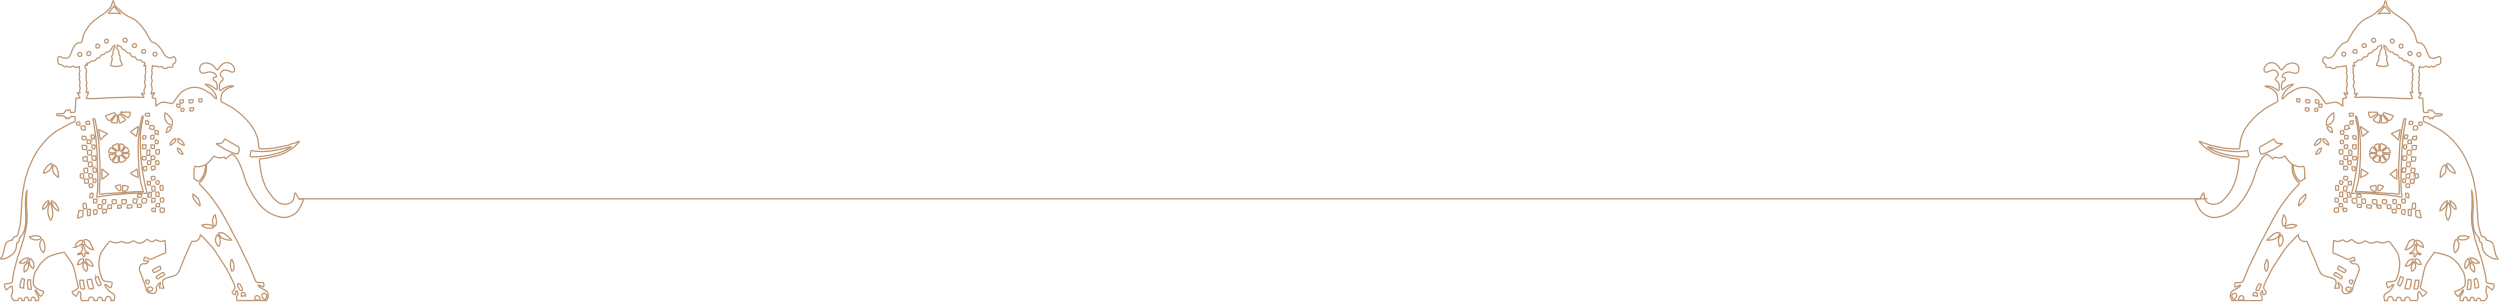 <svg xmlns="http://www.w3.org/2000/svg" width="1922" height="232" viewBox="0 0 1922 232" fill="none"><g clip-path="url(#clip0_42_4511)"><path d="M1837.58 10.34C1836.44 10.48 1832.97 9.83 1830.65 10.28C1829.86 10.43 1829.26 10.59 1828.4 10.6C1828.63 9.76 1830.2 8.65 1830.82 8.01C1831.29 7.53 1831.53 7.11 1831.94 6.68C1833.65 4.89 1832.76 3.84 1835.58 7.33C1836.04 7.9 1836.18 8.19 1836.67 8.73L1837.39 9.61C1837.55 9.89 1837.54 9.37 1837.57 10.34M1823.97 32.24C1822.19 30.88 1824.1 28.59 1825.62 29.6C1827.58 30.9 1825.59 33.47 1823.97 32.24ZM1838.54 32.93C1836.89 32.14 1837.84 29.36 1839.85 30.29C1841.5 31.06 1840.45 33.84 1838.54 32.93ZM1817.03 36.42C1815.11 35.73 1816.41 32.65 1818.29 33.64C1820.34 34.72 1818.86 37.07 1817.03 36.42ZM1844.67 34.66C1845.21 33.71 1847.93 33.13 1847.28 36.46C1844.91 38.06 1844.12 35.61 1844.67 34.66ZM1829.15 50.72C1831 51.28 1834.38 51.37 1835.94 50.25C1836.04 48.78 1834.15 46.18 1834.97 44.5C1835.88 42.63 1834.28 43.2 1834.17 41.24C1834.04 38.74 1834.4 39.38 1833.19 37.27C1832.74 36.49 1832.89 35.92 1832.89 34.88C1832.94 34.91 1833.01 34.9 1833.04 34.97L1833.43 35.22C1834.99 36.22 1834.43 36.34 1835.68 38.08C1837.62 40.78 1838.68 39.68 1839.42 40.06C1839.95 40.59 1840.21 41.18 1840.84 41.64C1841.84 42.36 1842.52 41.84 1843.21 42.21C1843.65 42.45 1843.82 43.47 1844.31 44.07C1844.94 44.85 1845.38 44.73 1846.58 44.77L1847.23 45.74C1847.23 45.74 1847.29 45.8 1847.31 45.82C1847.33 45.84 1847.37 45.88 1847.39 45.9C1847.41 45.92 1847.45 45.96 1847.47 45.98C1848.92 47.41 1849.27 46.68 1850.26 46.73C1851.05 46.76 1851.04 47.4 1851.86 48C1852.79 48.68 1853.17 48.31 1854.4 48.56C1854.32 49.15 1854.07 48.95 1853.71 50.24C1855.46 50.23 1855.01 49.52 1855.54 50.06C1855.75 50.27 1855.78 50.81 1855.74 51.23C1855.64 52.37 1854.62 52.07 1854.49 54.85C1854.41 56.51 1855.17 56.61 1855.06 57.42C1855 57.89 1854.77 58.07 1854.71 58.77C1854.65 59.46 1854.76 59.8 1854.84 60.32C1855.13 62.1 1854.69 61.81 1854.37 62.94C1854.01 64.19 1854.53 64.84 1854.73 65.78C1854.91 66.61 1854.22 67.11 1854.28 68.47C1854.33 69.64 1854.89 70.06 1854.83 71.24C1853.62 71.25 1854 70.86 1852.95 70.69C1853 72.15 1854.73 74.35 1854.56 75.73C1852.64 75.96 1843.36 75.73 1841.01 75.4L1832.69 75.02C1828.98 75.01 1825.24 74.93 1821.69 74.7C1819.9 74.58 1817.78 74.7 1815.95 74.7C1814.28 74.7 1811.89 75.02 1810.44 74.81C1810.49 73.57 1812.28 72.96 1812.28 71.83L1810.01 72.13C1810.01 71.24 1810.86 70.01 1809.77 67.59L1809.09 66.35C1809.21 65.13 1810.27 64.4 1809.88 62.61C1809.77 62.12 1809.27 61.21 1809.23 60.91C1809.16 60.36 1809.59 59.9 1809.6 58.81C1809.62 56.72 1808.74 57.01 1809.09 54.82C1809.35 53.18 1809.03 51.96 1808.9 50.28C1809.91 50.3 1809.32 50.61 1810.41 50.8C1810.41 49.68 1809.55 49.25 1809.6 48.3C1810.21 47.88 1810.76 48.02 1811.42 47.7C1812.36 47.25 1812.11 47.19 1812.51 46.24C1813.39 45.98 1814.97 46.3 1815.69 45.91C1816.34 45.56 1816.55 44.44 1817.03 43.81C1818.2 43.72 1819.07 43.98 1819.78 43.27C1820.47 42.58 1820.52 41.9 1820.92 41.08C1821.47 40.53 1823.35 41.16 1824.28 39.37C1825.17 37.66 1826.06 38.83 1827.29 37.32C1828.6 35.72 1826.83 36.23 1829.53 35.33C1830.48 35.01 1829.49 35.41 1830.17 34.96C1830.42 34.79 1830.58 34.71 1830.88 34.64C1831 35.19 1831.15 36.3 1831.19 36.76C1831.23 37.16 1831.19 37.25 1830.97 37.55L1830.74 37.83C1830.74 37.83 1830.69 37.9 1830.66 37.92C1829.1 39.79 1829.88 41.53 1829.28 42.44C1828.97 42.91 1828.85 42.68 1828.73 43.24C1828.53 44.15 1829.49 43.94 1828.18 47.28C1827.75 48.37 1827.06 48.9 1827.1 50.11C1827.81 50.31 1828.43 50.52 1829.15 50.74V50.72ZM1809.95 40.88C1809.24 40.61 1808.88 39.7 1809.24 38.82C1809.53 38.13 1810.66 37.78 1811.37 38.24C1813.04 39.33 1811.95 41.65 1809.94 40.88H1809.95ZM1852.07 42.53C1851.55 42.25 1851.01 41.37 1851.33 40.51C1851.48 40.11 1851.71 39.93 1852.07 39.74C1852.64 39.45 1852.9 39.42 1853.43 39.74C1855.52 41.01 1853.65 43.36 1852.07 42.52V42.53ZM1801.33 43.07C1799.62 42.29 1800.3 39.51 1802.37 40.2C1804.52 40.92 1803.09 43.88 1801.33 43.07ZM1859.01 43.31C1857.34 42.74 1858.08 39.67 1860.29 40.52C1861.98 41.17 1861.18 44.05 1859.01 43.31ZM1765.73 76.01H1768C1768.2 76.99 1768.13 77.55 1768 78.47C1765.62 78.74 1765.54 78.01 1765.72 76.01H1765.73ZM1780.83 76.56C1781.38 76.73 1780.67 76.58 1781.34 76.74C1781.69 76.82 1783.28 76.69 1782.78 78.81C1782.6 79.58 1781.41 79.26 1780.48 79.17C1780.26 78.87 1779.45 76.15 1780.83 76.56ZM1775.55 78.93C1775.23 79.27 1775.23 79.2 1774.23 79.06C1773.39 78.94 1773.38 79.08 1772.81 78.67C1772.52 78.13 1772.36 76.68 1773.16 76.52C1773.16 76.52 1775.41 76.87 1775.71 76.92C1775.85 77.53 1775.88 78.52 1775.56 78.92L1775.55 78.93ZM1782.94 82.51C1782.67 81.72 1782.57 81.2 1782.69 80.18L1785.13 80.08C1785.15 80.83 1785.13 81.87 1784.9 82.4L1782.93 82.51H1782.94ZM1772.25 84.25C1772.22 83.85 1772.28 83.36 1772.35 82.97C1772.81 82.89 1774.35 82.84 1774.74 82.98C1775.22 83.16 1775.1 83.14 1775.1 83.89C1775.1 84.31 1775.07 84.78 1775.06 85.21C1773.91 85.47 1772.37 85.59 1772.25 84.25ZM1779.7 83.49C1780.89 82.89 1782.74 82.88 1781.54 85.58C1780.3 85.76 1779.11 85.81 1779.7 83.49ZM1825.66 88.68C1824.71 89.27 1823.67 90.41 1822.15 90.36C1821.46 89.28 1820.73 87.94 1820.95 86.29C1821.85 86.22 1827.4 86.17 1827.99 86.34C1828.26 87.4 1827.74 87.4 1825.67 88.69L1825.66 88.68ZM1836.17 92.42L1833.58 89.43C1833.08 88.88 1833.1 88.67 1832.23 88.55C1832.87 90.46 1835.57 92.82 1835.55 93.92C1834.69 94.35 1832.26 94.67 1831.05 94.5C1830.65 93.69 1830.69 89.82 1830.86 88.64L1832.31 88.41C1832.07 85.71 1833.78 86.97 1834.29 87.11L1837.67 88.15C1838.17 88.33 1838.15 88.43 1838.67 88.56C1839.43 88.76 1839.35 88.56 1839.91 88.99C1839.91 89.51 1837.88 93.75 1836.17 92.41V92.42ZM1806.27 89.22L1806.14 87.26C1806.87 87.01 1806.67 87.09 1807.59 87.09C1809.34 87.09 1809.46 86.95 1809.37 88.83C1808.74 89.17 1806.87 89.53 1806.28 89.21L1806.27 89.22ZM1829.12 94.45C1827.78 94.48 1825.12 93.17 1824.56 92.12C1824.86 91.42 1825.74 90.68 1826.28 90.15L1828.23 88.32C1828.8 87.78 1829.37 88.33 1829.88 88.68C1830.09 90.11 1829.67 92.77 1829.1 94.46L1829.12 94.45ZM1844.09 133.8C1844.06 131.17 1844.09 128.55 1844.14 125.92C1844.16 124.59 1844.41 123.56 1844.43 122.32C1844.53 116.53 1844.75 114.56 1845.13 109.01C1845.19 108.13 1845.33 108.07 1845.43 107.37C1845.51 106.76 1845.5 106.06 1845.57 105.52C1845.68 104.64 1845.81 104.53 1845.9 103.77C1846.12 101.88 1847.49 93.66 1848.05 91.85C1848.26 91.16 1848.75 91.25 1849.55 91.33L1847.39 105.26L1846.84 112.71C1846.63 114.73 1846.61 113.56 1846.47 116.43L1845.86 136.12C1845.86 137.55 1845.89 146.89 1846.18 147.92C1846.34 148.47 1846.74 150.99 1846.64 151.51C1844.61 151.58 1842.76 150.76 1842.21 150.7C1841.39 150.6 1840.57 150.71 1839.71 150.55L1832.86 149.6C1831.97 149.6 1831.12 149.56 1830.22 149.57C1829.69 149.57 1824.87 148.85 1823.01 148.84C1821.53 148.84 1819.45 148.74 1818.07 148.56L1810.2 148.53C1809.3 148.6 1808.8 148.75 1807.78 148.73C1807.86 147.95 1807.93 148.65 1808.26 147.28L1809.55 142.25C1809.59 141.97 1809.61 141.63 1809.67 141.38C1809.8 140.75 1809.81 141 1809.91 140.63C1810.07 140.04 1810.02 139.38 1810.19 138.75C1810.47 137.72 1810.68 136.34 1810.84 135.16C1811 133.96 1811.29 133.14 1811.47 131.71C1811.64 130.37 1811.83 129.78 1811.95 127.93C1812.01 127.09 1812.12 126.89 1812.24 126.22L1812.58 122.27C1813.13 119.97 1813.19 106.88 1813.12 103.97C1813.09 102.93 1812.91 101.3 1812.82 100.19C1812.74 99.31 1812.53 99.25 1812.44 98.53C1812.36 97.87 1812.37 97.1 1812.3 96.43C1812.2 95.49 1811.75 94.1 1811.54 93.14C1811.42 92.57 1811.35 91.84 1811.2 91.32C1811.04 90.75 1810.87 90.29 1810.89 89.55L1811.66 89.17C1812.16 89.99 1813.09 95.38 1813.31 96.9L1813.79 99.55C1814.32 103.92 1814.69 106.48 1814.7 111.34C1814.71 115.37 1814.85 119.93 1814.52 123.82C1814.37 125.61 1814.24 127.85 1814.19 129.73C1814.14 131.64 1813.63 133.45 1813.54 135.47C1813.47 136.95 1813.03 139.56 1812.66 140.91C1812.56 141.26 1812.46 141.64 1812.36 142.05C1812.19 142.73 1812.06 142.65 1811.96 143.21C1811.81 144.02 1811.96 143.95 1811.66 144.63C1811.38 145.24 1811.53 145.26 1811.31 145.91C1811.05 146.68 1810.14 147.37 1811.65 147.38C1812.69 147.38 1813.74 147.37 1814.79 147.36C1818.03 147.33 1820.43 147.75 1823.82 147.88C1824.83 147.92 1825.68 148.11 1826.77 148.14C1828.88 148.2 1830.86 148.35 1832.84 148.41C1834.04 148.45 1834.32 148.71 1835.62 148.7L1840.17 148.8C1840.95 148.98 1840.47 149.1 1841.37 149.15C1842.07 149.19 1843.97 149.34 1844.38 149.3C1844.89 146.5 1844.12 137.14 1844.08 133.81L1844.09 133.8ZM1788.7 92.47C1788.96 91.55 1789.71 91.04 1790.23 90.21C1790.68 89.48 1793.21 86.71 1794.25 86.76C1794.64 90.43 1794.41 93.36 1791.52 95.23C1790.94 95.61 1789.64 96.26 1788.68 96.28C1788.59 95.39 1788.47 93.27 1788.7 92.47ZM1852.18 95.59C1852.04 94.68 1852.21 93.87 1852.46 93.19C1853.48 93.17 1854.34 93.32 1855.04 93.77C1854.97 96.57 1853.58 95.6 1852.18 95.6V95.59ZM1806.86 95.46C1806.63 94.94 1806.62 93.61 1806.92 93.11C1807.44 92.81 1808.37 92.89 1809.07 92.95C1809.2 94.36 1809.21 95.81 1808 95.74L1807 95.52C1807 95.52 1806.91 95.49 1806.86 95.47V95.46ZM1860.75 96.3C1860.75 96.3 1860.3 96.28 1860.26 96.28C1860.2 96.28 1860.16 96.26 1860.11 96.25C1859.09 96.05 1859.59 94.35 1859.92 93.78C1860.66 93.75 1861.72 93.94 1862.25 94.25C1862.43 95.7 1861.92 96.26 1860.75 96.29V96.3ZM1820.7 101.31C1820.12 102.03 1818.17 103.28 1817.42 103.93C1816.94 104.34 1816.76 104.72 1816.11 104.71C1815.84 104.01 1815.3 100.07 1814.92 98.77C1814.18 96.25 1815.18 97.54 1816.34 98.32L1820.69 101.31H1820.7ZM1790.45 100.38L1789.23 98.51C1789.03 97.98 1789.06 98.26 1789.13 97.62C1791.91 97.03 1792.48 98.1 1792.87 100.06C1793.03 100.86 1793.21 101.15 1793.26 101.94C1792.33 102.04 1790.92 100.99 1790.45 100.38ZM1806.37 98.62L1805.58 98.97C1805.24 99.2 1805.42 99.29 1804.92 99.4C1804.81 99.42 1802.83 99.58 1802.76 99.57C1801.82 96.16 1803.43 96.63 1804.11 96.55C1804.55 96.5 1805.09 96.4 1805.66 96.5C1805.8 97.12 1805.61 97.25 1805.83 97.8C1806.01 98.25 1806.22 98.14 1806.38 98.62H1806.37ZM1856.86 100.02C1855.82 100.18 1855.97 100.02 1855.39 99.62C1855.35 98.61 1855.35 97.63 1855.82 96.75C1856.68 96.63 1857.96 96.83 1858.67 97.14C1858.98 100.08 1857.85 99.87 1856.86 100.02ZM1838.6 102.78C1839.91 101.76 1841.84 101.49 1843.57 100.39C1844.06 100.08 1844.59 99.73 1845.24 99.75C1845.3 100.4 1845.12 101.03 1844.96 101.62C1844.6 102.87 1844.1 107.36 1844.01 107.52C1843.46 107.35 1843.09 106.79 1842.69 106.41C1841.68 105.46 1841.45 105 1840.04 103.97C1839.43 103.52 1838.85 103.41 1838.61 102.79L1838.6 102.78ZM1799.47 103.39L1799.33 100.81C1802.36 99.53 1802.01 100.95 1801.93 101.97C1801.87 102.71 1801.79 102.73 1801.52 103.13L1799.46 103.39H1799.47ZM1848.43 106.63C1848.39 105.33 1848.41 104.79 1848.8 103.79C1851.6 103.51 1851.48 103.75 1850.62 106.59L1848.43 106.64V106.63ZM1809.72 106.86C1809.67 106.86 1809.62 106.85 1809.58 106.84C1808.52 106.62 1808.79 104.8 1808.97 104.42C1809.43 104.26 1810.81 104.23 1811.1 104.5C1811.51 104.89 1811.36 106.33 1811.3 107L1809.72 106.87V106.86ZM1857.89 104.8C1858 105.47 1857.91 107.1 1857.48 107.4C1856.99 107.74 1856.61 107.39 1855.65 107.24C1854.7 107.09 1856.19 107.35 1855.35 107.2L1854.94 107.1C1854.85 106.93 1854.88 107.1 1854.81 106.7C1854.51 104.95 1855.05 104.84 1856.3 104.76C1856.9 104.72 1857.28 104.73 1857.88 104.81L1857.89 104.8ZM1803.95 106.82C1803.4 106.78 1803.26 106.83 1802.66 106.72L1802.6 104.07C1803.71 103.98 1804.51 103.98 1805.24 104.44C1805.44 107.62 1804.83 106.89 1803.95 106.83V106.82ZM1787.35 109.88C1784.93 107.57 1785.43 104.64 1788.82 108.25C1789.4 108.87 1790.36 110.5 1790.28 111.58C1789.48 111.54 1787.84 110.35 1787.36 109.89L1787.35 109.88ZM1779.22 111.78C1779.24 111.04 1781.42 106.75 1784.33 106.49C1784.41 107.98 1783.78 109.7 1782.91 110.3C1782.2 110.79 1780.25 111.88 1779.22 111.78ZM1853.9 110.35H1851.27C1850.95 107.23 1851.63 107.61 1853.92 107.66L1853.9 110.35ZM1799.47 110.22C1799.15 109.89 1799.26 108.74 1799.33 108.16C1799.63 107.95 1800.98 107.44 1801.48 107.9C1801.76 108.15 1801.8 109.84 1801.42 110.26C1801.06 110.56 1799.8 110.64 1799.47 110.22ZM1754.32 110.91L1749.18 114.14C1747.24 115.45 1746.46 115.44 1745.07 116.12C1743.37 116.96 1740.12 118.59 1738.16 118.39C1737.55 117.15 1736.57 114.67 1737.32 113.28C1737.68 112.61 1739.31 112.04 1739.95 111.63L1746.79 107.63C1747.33 107.29 1747.52 106.9 1748.34 106.97C1749.73 110.32 1751.5 110.52 1754.61 110.47C1754.47 110.91 1754.61 110.63 1754.32 110.91ZM1854.31 113.29C1854.31 112.1 1854.16 112 1855.14 111.91C1858.16 111.64 1857.93 111.64 1857.76 112.85C1857.67 113.53 1857.75 114.27 1857.52 114.77C1857.28 114.93 1857.48 114.86 1857.11 114.95L1855.13 115.01C1854.45 114.96 1854.3 115.34 1854.31 113.29ZM1828.74 110.67C1829.09 111.42 1828.92 112.73 1828.92 113.62C1828.92 114.63 1829.28 116.27 1828.1 116.15C1827.31 116.06 1827.3 115.24 1826.19 113.88C1825.82 113.42 1825.41 112.84 1825.4 112.15C1825.93 111.46 1827.64 110.42 1828.73 110.67H1828.74ZM1727.88 115.83L1728.01 116.24C1729.26 121.38 1729.45 120.59 1723.89 120.59C1721.83 120.59 1715.12 119.7 1713.08 119.21L1711.02 118.79C1710.46 118.64 1709.67 118.41 1709.17 118.18C1708.45 117.86 1707.89 118 1707.16 117.71C1704.97 116.81 1703.2 116.76 1700.16 114.86C1699.6 114.51 1699.18 114.27 1698.63 113.95C1697.81 113.48 1697.31 113.38 1697.17 112.83C1698.28 112.85 1701.68 114.21 1704.13 114.57C1706.05 114.85 1708.89 115.59 1711.6 115.94C1714.51 116.32 1716.69 116.59 1719.79 116.58L1726 116.11C1726.86 115.99 1726.68 115.61 1727.83 115.7C1727.85 115.74 1727.88 115.76 1727.89 115.83H1727.88ZM1833.84 113.59C1832.27 114.55 1830.87 116.11 1829.89 116.06C1829.7 114.96 1829.84 114.16 1829.93 113.24C1830.09 111.63 1829.62 110.68 1830.39 110.48C1831.15 110.28 1834.14 112.14 1834.53 112.3C1834.67 113.15 1834.33 113.28 1833.84 113.58V113.59ZM1848.27 114.53C1848.09 114.24 1847.33 111.75 1848.46 111.47C1848.71 111.41 1848.81 111.4 1849.07 111.39C1849.47 111.38 1849.88 111.42 1850.27 111.46C1850.33 112.25 1850.26 113.14 1850.13 113.83C1849.93 114.92 1849.42 114.72 1848.25 114.53H1848.27ZM1811.42 114.29C1810.4 114.29 1809.97 114.37 1809.22 114.44C1808.59 113.7 1808.56 112.55 1808.76 111.35L1811.39 111.29L1811.42 114.29ZM1802.29 111.5L1804.89 111.4C1805.03 114.22 1805.16 114.4 1802.32 114.11L1802.3 111.5H1802.29ZM1784.68 113.87C1784.68 115.48 1783.67 117.59 1782.17 118.22C1782.07 118.26 1780.5 118.65 1780.36 118.67C1780.32 117.7 1781.67 115.77 1782.39 115.01C1782.42 114.98 1782.52 114.88 1782.55 114.84C1783.13 114.28 1783.8 113.89 1784.68 113.86V113.87ZM1821.96 116.8C1821.3 116.17 1823.43 113.22 1824.15 112.98C1824.54 113.18 1824.91 113.74 1825.15 114.07C1825.17 114.1 1825.2 114.14 1825.22 114.17C1825.24 114.2 1825.42 114.45 1825.43 114.47L1826.44 115.76C1826.88 116.26 1827.24 116.61 1827.26 117.36C1826.26 117.43 1822.42 117.22 1821.97 116.8H1821.96ZM1837.36 117.28C1837.19 117.67 1832.05 117.58 1831.7 117.23C1831.01 116.54 1833.78 114.86 1834.85 113.98C1835.7 113.28 1836.25 113.4 1836.64 114.61C1836.99 115.67 1837.52 115.97 1837.49 117.24C1837.45 117.26 1837.38 117.24 1837.36 117.29V117.28ZM1850.9 115.74C1851.13 115.52 1853.56 115.36 1853.77 115.96C1853.87 116.25 1853.66 118.7 1853.54 118.89C1853.14 119.53 1851.26 119.11 1850.77 118.86C1850.62 118.14 1850.45 116.19 1850.91 115.74H1850.9ZM1798.95 118.6C1798.56 118 1798.52 118.11 1798.44 117.21C1798.39 116.62 1798.4 115.88 1798.41 115.29C1799.01 115.15 1800.76 114.72 1801.11 115.32C1801.29 115.62 1801.15 117.98 1801.04 118.41L1798.94 118.6H1798.95ZM1834.31 122.52C1834.04 122.04 1833.91 121.84 1833.62 121.39C1833.1 120.59 1832.7 120.04 1832.13 119.24C1831.71 118.65 1831.4 118.54 1832.19 118.4C1832.74 118.3 1833.37 118.4 1833.82 118.55C1835.06 118.93 1835.79 118.67 1837.13 118.86C1837.23 120.27 1835.58 124.77 1834.31 122.52ZM1823.99 121.51C1823.16 122.1 1822.69 121.28 1822.35 120.68C1821.88 119.84 1821.68 119.26 1821.68 118.03C1823.61 118.03 1825.55 117.93 1827.34 118.47C1827.05 119.19 1824.75 120.96 1823.98 121.5L1823.99 121.51ZM1805.89 119.46L1805.82 115.36C1806.4 115.32 1806.78 115.38 1807.25 115.46C1807.98 115.58 1808.02 115.53 1808.1 116.23C1808.18 116.92 1808.18 118.81 1808.02 119.46H1805.89ZM1857.13 122.48C1857.08 124.41 1856.32 123.85 1853.96 124.02L1854 120.51C1855.26 120.37 1856.34 120.51 1857.27 120.86C1857.21 121.45 1857.15 121.78 1857.13 122.48ZM1847.49 123.26C1846.98 122.58 1847.3 120.75 1847.53 119.93C1848.32 119.88 1850.02 119.65 1850.33 120.27C1850.49 120.6 1850.15 122.78 1850.03 123.09L1847.49 123.26ZM1804.85 122.66C1804.14 122.68 1803.35 122.66 1802.79 122.55C1802.47 122.49 1802.01 122.87 1801.94 121.16C1801.88 119.93 1801.97 119.3 1804.78 120.02L1804.86 122.65L1804.85 122.66ZM1808.96 122.75C1808.52 122.28 1808.66 121.12 1808.8 120.4C1809.28 120.35 1810.96 120.19 1811.3 120.4C1811.77 120.68 1811.63 122.28 1811.36 122.76C1810.84 122.99 1809.43 123.11 1808.96 122.75ZM1828.75 124.81C1827.5 124.94 1826.52 124.56 1825.64 123.94L1825.27 123.66C1825.27 123.66 1825.2 123.61 1825.17 123.59C1824.86 123.37 1824.39 123.09 1824.2 122.81C1824.41 122.13 1825.34 121.5 1825.87 121.09C1826.52 120.58 1827.11 120.11 1827.6 119.47C1828.32 119.44 1828.53 119.65 1829.13 119.85C1829.35 121.3 1829.37 123.86 1828.75 124.81ZM1830.15 121.82C1830.15 120.52 1829.85 119.62 1831.37 119.79L1832.48 121.35C1832.48 121.35 1832.53 121.42 1832.55 121.45L1834.16 123.6C1834.36 124.04 1834.31 123.86 1834.27 124.38C1828.96 126.57 1830.15 123.46 1830.15 121.82ZM1807.7 126.25C1807.58 126.28 1807.52 126.25 1807.5 126.31L1806.71 126.55C1806.15 126.65 1806.01 126.64 1805.45 126.57C1804.9 125.78 1804.92 124.86 1805 123.66L1807.56 123.62L1807.7 126.26V126.25ZM1798.96 126.39C1798.32 123.23 1799.49 123.64 1800.37 123.65C1801.3 123.67 1801.43 123.65 1801.45 124.6C1801.45 125.38 1801.35 125.82 1801.12 126.35L1798.96 126.38V126.39ZM1885.44 132.54L1884.54 132.15C1880.85 129.98 1881.01 125.9 1881.13 125.79C1882.01 124.96 1884.8 127.96 1885.27 128.48L1887.17 131.46C1887.68 132.56 1887.07 131.12 1887.31 131.8C1887.42 132.11 1887.69 132.92 1887.69 133.19C1886.99 133.29 1886.13 132.82 1885.44 132.55V132.54ZM1850.38 124.78C1850.7 124.43 1852.48 124.59 1852.98 124.67C1853.04 125.11 1853.07 127.34 1852.98 127.72C1852.85 128.32 1852.59 128.21 1851.89 128.22C1851.33 128.22 1850.79 128.2 1850.36 128.09C1850.09 127.36 1850.03 125.5 1850.37 124.78H1850.38ZM1810.62 129.97C1810.46 130.65 1810.57 130.93 1810.03 131.18C1809.26 131.62 1808.82 131.18 1808.31 130.69L1808.24 127.98C1809.25 127.91 1809.96 128.19 1810.8 128.44C1810.83 129.22 1810.77 129.32 1810.62 129.97ZM1771.88 137.25C1769.09 139.07 1768.81 140.6 1766.78 138.02C1766.11 137.17 1766 137.36 1765.39 136.29C1763.95 133.76 1762.86 130.34 1763.01 126.65C1764.82 127.19 1765.73 128.25 1768.84 128.19C1770.04 128.17 1770.04 127.85 1771.02 127.86C1772.18 129.62 1771.89 134.65 1771.87 137.25H1771.88ZM1801.87 130.39L1801.79 127.79C1802.58 127.69 1804.11 127.48 1804.52 127.99C1805.06 128.65 1804.68 129.98 1804.39 130.46L1801.87 130.4V130.39ZM1856.01 132.84C1853.23 132.84 1853.6 133.16 1853.6 131.19C1853.6 130.19 1853.63 130.07 1853.87 129.25C1854.62 129.17 1855.68 129.46 1856.61 129.57C1856.81 131.12 1856.32 131.65 1856.01 132.85V132.84ZM1846.99 132.32C1846.68 129.09 1846.89 128.98 1849.6 129.19C1849.67 130.49 1849.66 131.61 1849.09 132.5C1848.14 132.61 1847.78 132.5 1846.99 132.32ZM1876.81 130.5C1876.99 130.01 1877.65 128.65 1877.9 128.33C1878.24 127.9 1879.18 126.94 1879.77 126.71C1879.8 126.74 1879.84 126.75 1879.85 126.81C1879.86 126.87 1879.91 126.89 1879.93 126.91C1880.83 128.27 1880.66 131.62 1879.8 132.86C1879.28 133.62 1877.02 136.3 1875.99 136.44C1875.96 134.53 1876.24 132.06 1876.8 130.5H1876.81ZM1814.83 136.42C1814.8 135.78 1815.48 130.3 1815.6 130.03C1816.36 130.16 1816.55 130.79 1817.94 131.63C1818.61 132.04 1820.31 132.51 1820.62 133.15C1820.32 133.98 1815.52 136.43 1814.84 136.42H1814.83ZM1842.65 137.7C1841.81 137.64 1840.53 136.24 1838.73 134.97C1838.29 134.66 1837.67 134.44 1837.44 133.97C1837.91 133.44 1838.64 133.11 1839.25 132.66C1843.18 129.72 1842.7 128.15 1842.71 133.81L1842.65 137.7ZM1850.21 136.93L1849.9 136.6L1849.8 134.06C1850.2 133.83 1852.34 133.15 1852.74 133.76C1853.05 134.21 1852.5 136.68 1852.32 137.03L1850.21 136.93ZM1859.28 136.43C1858.22 137 1858.28 137.15 1856.65 137.06C1856.54 135.71 1856.58 134.48 1857.2 133.57C1857.95 133.48 1858.72 133.52 1859.28 133.8V136.43ZM1803.12 138.38L1802.4 138.29C1801.73 138.11 1801.77 137.04 1801.87 136.26C1801.99 135.39 1802.55 135.58 1803.47 135.6C1805.18 135.64 1805.18 136.36 1804.34 138.44C1803.93 138.43 1803.52 138.4 1803.12 138.38ZM1847.26 138.38C1847.31 137.45 1847.51 137.48 1848.6 137.58C1850.04 137.71 1849.5 139.44 1849.14 140.26C1847.36 140.73 1847.17 140.11 1847.26 138.38ZM1855.77 140.83C1854.96 140.92 1853.79 140.93 1853.16 140.72C1852.94 140.03 1852.96 138.82 1853.09 137.96C1854.13 137.77 1854.88 137.67 1856.09 137.78C1856.28 138.9 1855.91 139.69 1855.78 140.83H1855.77ZM1798.98 141.57C1798.54 141.16 1798.72 139.8 1798.78 139.11C1802.51 138.3 1800.88 141.54 1800.88 141.55C1800.61 141.88 1799.27 141.85 1798.99 141.57H1798.98ZM1807.73 142.15L1805.41 142.27L1805.38 139.51L1807.76 139.46L1807.73 142.15ZM1852.23 143.99C1851.77 144.11 1850.81 144.24 1850.27 144.12C1850.23 144.12 1850.18 144.09 1850.14 144.08C1849.56 143.91 1849.61 142.61 1849.71 142C1849.84 141.19 1850.34 141.34 1851.23 141.35C1852.12 141.37 1852.48 141.31 1852.55 142.17C1852.6 142.85 1852.43 143.57 1852.24 143.99H1852.23ZM1830.85 145.28L1830.2 146.11C1829.71 146.66 1829.37 146.75 1828.51 146.66C1827.9 145.9 1828.13 145.7 1828.16 143.98C1828.18 142.76 1827.68 141.58 1830.72 142.54C1831.17 142.68 1832.11 143.06 1832.4 143.27C1832.35 143.85 1831.23 144.85 1830.86 145.29L1830.85 145.28ZM1823.62 146.31C1823.28 146.01 1822.25 144.09 1822.23 143.65C1822.81 143.09 1822.98 143.15 1823.96 142.96C1827.02 142.35 1826.74 142.32 1826.76 144.47C1826.76 145.37 1826.9 146.16 1826.72 147.05C1825.68 147.09 1824.26 146.88 1823.62 146.31ZM1803.79 146.84L1801.87 146.78C1801.37 142.73 1801.87 143.05 1804.25 143.2C1804.47 144.1 1804.46 145.63 1804.02 146.48C1804 146.52 1803.97 146.56 1803.95 146.6L1803.79 146.85V146.84ZM1795.78 146.23C1795.51 145.39 1795.52 144.99 1795.58 143.99C1795.65 142.89 1795.59 142.66 1796.73 142.61C1798.25 142.55 1798.02 142.65 1797.89 145.14C1797.85 145.86 1797.83 145.85 1797.56 146.17C1797.05 146.41 1796.48 146.27 1795.79 146.23H1795.78ZM1804.6 147.93C1807.36 147.58 1806.43 148.03 1806.4 149.56L1807.27 149.88L1807.55 151.43C1806.67 151.62 1805.53 151.62 1804.89 151.42C1804.62 150.37 1804.53 149.13 1804.6 147.94V147.93ZM1849.69 151.32C1849.59 150.89 1849.37 149.08 1849.35 148.68C1850.33 148.61 1851.42 148.37 1851.68 149.23C1851.87 149.87 1852.07 151.21 1851.99 152C1851.07 152.12 1849.89 152.16 1849.69 151.32ZM1812.43 151.6C1812.06 151.11 1811.99 150.42 1812.07 149.64C1814.16 149.09 1815.78 149.04 1815.04 151.64L1812.42 151.61L1812.43 151.6ZM1798.69 151.11L1798.66 148.57C1798.78 147.54 1799.16 147.65 1800.99 147.78C1801.22 148.8 1801.15 150.07 1801.06 151.12H1798.69V151.11ZM1767.78 157.87C1767.41 158.17 1767.59 158.14 1767.14 158.15C1767.02 157.01 1767.84 153.69 1768.67 152.67L1770.59 151.01C1771.71 149.87 1771.83 149.44 1772.72 149.27C1772.72 150.9 1772.76 151.29 1772.24 152.64L1770.83 154.83C1770.21 155.69 1768.89 156.93 1767.96 157.72L1767.78 157.88V157.87ZM1795.45 155.1C1795.04 154.72 1795.12 154.62 1795.11 153.84C1795.1 153.28 1795.13 152.86 1795.21 152.3C1795.95 152.31 1797.27 152.1 1797.6 152.62C1797.92 153.12 1797.8 154.68 1797.55 155.14C1797.1 155.41 1795.9 155.53 1795.46 155.08L1795.45 155.1ZM1886.38 160.01C1885.98 159.65 1885.23 158.87 1884.97 158.47C1884.7 158.06 1884.17 157.13 1883.98 156.7C1883.85 156.39 1883.43 154.7 1883.43 154.39C1884.02 154.39 1883.97 154.43 1884.34 154.66C1886.44 155.96 1888.41 158.23 1888.27 160.9C1887.48 160.92 1886.84 160.42 1886.38 160.01ZM1880.17 155.07C1880.59 154.76 1880.83 154.5 1881.45 154.44C1881.24 156.33 1880.7 158.04 1879.72 159.37C1878.84 160.56 1876.73 162.06 1875.87 162.16C1875.73 160.14 1877.8 156.79 1879.19 155.74C1879.5 155.51 1879.84 155.32 1880.18 155.07H1880.17ZM1808.3 153.2C1808.42 152.59 1808.77 152.77 1809.43 152.62C1811.29 152.2 1812.12 152.6 1811.85 155.33C1811.75 156.34 1811.12 156.17 1808.91 156.06C1808.46 155.44 1808.06 154.36 1808.29 153.2H1808.3ZM1804.41 155.6C1801.83 155.22 1801.56 155.75 1801.78 152.47L1804.34 152.45L1804.42 155.6H1804.41ZM1817.42 156.29C1816.99 156.29 1816.55 156.29 1816.12 156.25C1815.66 155.38 1815.72 154.23 1815.78 153.01C1818.83 152.49 1818.7 153.47 1818.71 154.64C1818.71 155.26 1818.81 155.7 1818.5 156.06C1818.12 156.41 1818.08 156.28 1817.42 156.28V156.29ZM1849.13 155.99L1846.79 155.97C1846.36 154.89 1846.31 154.46 1846.44 153.15H1849.11L1849.13 155.99ZM1831.8 156.49C1831.36 155.68 1831.42 154.56 1831.74 153.57C1832.3 153.54 1834.29 153.38 1834.59 153.7C1834.91 154.04 1834.83 156.02 1834.64 156.43C1834.04 156.76 1832.41 156.7 1831.8 156.49ZM1827.12 156.64C1827.12 156.64 1827.02 156.64 1827 156.69L1826.6 156.79C1826.34 156.82 1826.05 156.79 1825.78 156.77C1824.78 156.72 1823.47 157.22 1824.03 153.56C1827.59 153.22 1827.28 153.59 1827.3 155.14C1827.3 155.35 1827.32 155.79 1827.3 155.97L1827.12 156.65V156.64ZM1839.92 156.42C1839.61 155.69 1839.66 154.43 1839.69 153.48C1840.94 153.38 1841.92 153.19 1842.17 153.86C1842.4 154.47 1842.27 156.02 1842.02 156.44C1841.43 156.89 1840 156.51 1839.92 156.43V156.42ZM1800.96 158.88L1798.51 158.95C1798.34 158.01 1798.23 157.48 1798.35 156.43C1799.14 156.37 1800.27 156.51 1800.85 156.76C1801.09 157.38 1801.05 158.08 1800.96 158.88ZM1815.36 159.33C1814.83 159.57 1813.09 159.51 1812.82 159.43C1811.94 159.16 1812.45 157.31 1812.49 157.25C1812.64 157.07 1815.26 156.48 1815.5 157.91L1815.36 159.33ZM1856.41 160.66C1855.41 160.22 1855.75 160.47 1854.49 160.38C1854.33 158.87 1854.6 157.42 1855.01 156.31C1856.76 156.24 1857.19 155.82 1857.13 157.58C1857.11 158.11 1857.16 158.84 1857.04 159.34C1856.85 160.12 1856.73 159.53 1856.7 160.79L1856.42 160.66H1856.41ZM1819.52 159.05C1819.1 157.17 1820.15 157.54 1821.51 157.54C1823.52 157.54 1823.26 157.81 1823.15 159.91C1822.06 160.08 1819.8 160.3 1819.52 159.05ZM1843.27 157.34C1843.85 157.16 1844.86 157.2 1845.48 157.26C1845.66 160.5 1846.01 160.72 1842.91 160.31C1842.57 159.12 1842.25 157.67 1843.27 157.34ZM1835.44 160.29C1835.24 159.47 1835.15 158.53 1835.28 157.6C1838.16 157.41 1838.35 157.19 1838.12 160.25L1835.44 160.29ZM1830.55 160.19C1829.71 160.25 1828.53 160.12 1827.82 159.84V157.73L1830.43 157.66L1830.54 160.19H1830.55ZM1801.57 160.19C1802.29 160.01 1803.45 160.03 1804.14 160.2C1804.35 160.86 1804.45 162.08 1803.98 162.4C1803.62 162.65 1802.13 162.73 1801.6 162.58L1801.58 160.18L1801.57 160.19ZM1849.14 161.98C1849.11 162.58 1848.91 164.31 1848.73 164.89C1847.99 164.99 1846.6 164.69 1846.38 164.08C1846.38 164.08 1845.9 161.48 1846.78 161.26C1846.95 161.22 1848.2 161.22 1848.41 161.24C1849 161.3 1849.17 161.33 1849.14 161.97V161.98ZM1841.78 163.65C1841.62 163.7 1841.85 163.82 1840.89 163.72C1840.45 163.67 1840.05 163.61 1839.47 163.59C1839.36 162.82 1839.25 163.17 1839.11 162.5C1839.02 162.09 1839.04 161.47 1839.03 161.04C1839.62 161 1841.42 160.74 1841.78 160.92C1842.34 161.18 1842.27 162.99 1842.03 163.53L1841.78 163.66V163.65ZM1797.05 163.18C1796.88 163.2 1796.42 163.18 1796.22 163.18C1794.7 163.18 1794.36 163.53 1794.68 160.14C1795.22 159.96 1797.02 159.63 1797.59 160C1798.07 160.31 1797.93 162.56 1797.65 162.95C1797.37 163.2 1797.8 163.08 1797.04 163.17L1797.05 163.18ZM1880.68 166.53C1879.88 164.08 1880.74 161.77 1880.86 160.71C1881.07 158.88 1881.2 158.73 1881.8 157.16C1882.06 156.49 1881.91 155.98 1882.69 155.9C1883.59 158.37 1884.24 160.12 1884.17 162.84C1884.1 165.07 1883.13 167.35 1882.2 169.32C1881.45 169.15 1881.07 167.74 1880.68 166.52V166.53ZM1853.71 165.8C1852.84 165.91 1852.08 165.72 1851.54 165.46L1851.44 161H1853.72V165.8H1853.71ZM1859.29 167.08C1857.24 166.44 1857.16 167.28 1857.17 163.17C1857.17 161.6 1857.22 161.63 1860.22 161.88C1860.61 164.52 1861.37 166.03 1861.26 167.49C1860.43 167.44 1859.98 167.29 1859.3 167.08H1859.29ZM1754.53 170.06C1754.57 168.59 1755.23 167.13 1755.33 166.6C1755.41 166.19 1755.42 165.68 1755.49 165.25C1755.96 165.22 1756.07 165.29 1756.29 165.67C1756.45 165.94 1756.68 166.47 1756.83 166.79C1757.87 168.97 1757.71 169.71 1757.22 171.97C1757.03 172.84 1756.59 173.54 1756.14 174.11C1754.74 173.58 1754.48 171.93 1754.53 170.06ZM1765.72 173.03C1765.62 173.6 1765.72 173.35 1765.19 173.82C1764.87 174.11 1764.71 174.19 1764.33 174.45C1762.35 175.79 1759.76 175.45 1757.16 175.33C1756.47 173.62 1759.76 172.18 1763.03 172.64L1765.72 173.04V173.03ZM1743.29 184.08C1743.48 183.88 1745.9 181.5 1746.96 180.73C1748.63 179.52 1749.8 178.34 1752.98 179.18C1752.98 179.94 1752.75 180.03 1752.46 180.47C1751.64 181.71 1751.62 182.31 1749.51 183.43C1748.04 184.21 1744.61 184.83 1742.9 184.68C1743.07 184 1742.8 184.6 1743.29 184.09V184.08ZM1891.43 184.26C1890.66 184.05 1889.74 183.81 1889.39 183.04C1890.32 181.27 1891.85 181.38 1893.23 181.27C1893.79 181.23 1895.4 181.36 1895.8 181.48C1898.01 182.13 1896.06 181.68 1898.26 181.93C1898.1 183.74 1893.91 184.94 1891.43 184.26ZM1857.87 186.87C1857.22 185.21 1856.42 184.03 1859.67 185.08C1861.82 185.77 1863.12 188.34 1863.1 190.18C1861.7 189.74 1858.52 188.53 1857.86 186.87H1857.87ZM1752.9 189.48C1751.85 189 1751.58 185.81 1751.65 184.5C1751.72 183.15 1752.2 182.7 1752.81 181.77C1752.83 181.74 1752.86 181.7 1752.88 181.67C1753.82 180.21 1753.99 180.22 1754.54 181.37L1754.65 181.6C1755.11 182.54 1755.32 183.4 1755.31 184.52C1755.31 186.56 1753.73 189.09 1752.9 189.49V189.48ZM1849.09 192.02C1849.18 191.24 1850.56 189.63 1851.44 186.83C1851.66 186.12 1852.67 185.2 1853.15 184.84C1853.5 184.58 1855.43 183.75 1856.07 184.39C1856.47 184.8 1856 187.18 1855.82 187.54C1855.75 187.68 1855.26 188.35 1855.09 188.59C1854 190.21 1850.76 192.21 1849.09 192.03V192.02ZM1855.81 194.5C1854.63 194.5 1854.87 195.11 1853.32 195.05C1852.67 195.03 1852.9 195.11 1852.48 194.85C1852.66 194.43 1852.47 194.75 1852.85 194.51C1852.85 194.51 1853.22 194.34 1853.3 194.3C1853.51 194.19 1853.93 193.91 1854.2 193.73C1856.17 192.4 1856.37 190.42 1856.81 188C1859.24 188.12 1857 190.67 1857.75 192.78C1857.86 193.09 1859 194.07 1859.29 194.29C1861.08 195.65 1861.02 194.4 1861.27 195.5C1860.84 196.14 1860.07 195.81 1859.4 195.5C1859.12 195.37 1858.89 195.28 1858.6 195.13C1857 194.28 1857.73 195.81 1857.31 196.69C1857.21 196.91 1857.06 197.09 1856.81 197.21C1855.35 197.91 1855.86 196.01 1855.82 194.5H1855.81ZM1887.49 185.06C1887.58 184.8 1887.62 184.71 1887.79 184.52C1888.32 183.9 1888.63 184.01 1889.34 184.91C1889.55 185.17 1889.85 185.76 1890 186.06C1890.69 187.42 1890.45 190.43 1889.33 192.15C1888.78 193 1888.42 193.61 1887.66 194.19C1887.63 194.21 1887.57 194.25 1887.53 194.28C1885.77 191.33 1886.35 188.31 1887.49 185.06ZM1901.44 198.6C1902.85 198.85 1903.86 199.81 1904.85 200.74C1906.3 202.1 1907.36 202.4 1903.36 202.33C1900.82 202.29 1899.01 199.16 1898.99 198.36C1900.09 198.22 1900.59 198.44 1901.44 198.6ZM1855.18 199.23C1855.23 200.74 1854.23 202.16 1853.51 202.97C1852.43 204.18 1851.38 204.52 1849.28 204.63C1849.45 203.45 1850.54 202.09 1851.26 201.01C1852 199.9 1853.56 199.23 1855.18 199.23ZM1857.85 202.3C1857.23 201.73 1856.44 200.33 1856.63 199.17C1858.54 198.86 1858.85 199.01 1859.87 200.1C1860.37 200.64 1861.17 202.37 1861.29 203.33C1859.58 203.33 1858.82 203.2 1857.84 202.31L1857.85 202.3ZM1894.88 204.53C1894.81 202.81 1895.28 201.37 1896.34 200.1C1896.59 199.8 1896.76 199.65 1897.02 199.32C1897.27 199 1897.27 198.75 1897.79 198.71C1898.51 199.36 1898.52 202.48 1898 203.46C1897.8 203.85 1896.11 206.31 1895.65 206.56C1894.95 205.96 1894.93 205.8 1894.88 204.53ZM1740.99 204.85C1740.99 203.09 1742.04 201.16 1742.56 199.57H1743.08C1743.4 200.1 1743.59 200.91 1743.67 201.53C1743.99 203.81 1743.74 205.44 1743.14 207.56C1742.98 208.12 1742.93 208.25 1742.56 208.51C1741.41 208.13 1740.98 206.26 1740.99 204.84V204.85ZM1853.88 204.54C1854.01 203.95 1855.14 201.76 1856.09 201.44C1856.62 202.66 1857.63 203.9 1857.03 205.78C1856.74 206.7 1855.42 208.44 1854.47 208.58C1853.63 207.68 1853.56 206.01 1853.88 204.54ZM1900.77 208.1C1900.01 207.35 1900.03 207.46 1899.51 206.59C1898.69 205.22 1899.12 203.15 1899.23 201.51C1900.15 201.93 1899.99 202.11 1900.68 202.79C1901.14 203.25 1901.62 203.64 1902.02 204.24C1902.54 205.03 1902.71 208.31 1902.32 209.19L1900.78 208.1H1900.77ZM1802.44 209.6C1801.51 209.4 1800.5 208.78 1799.76 208.34L1797.3 206.99C1797.2 205.96 1797.63 205.13 1798.02 204.46C1798.47 204.52 1803.2 207.25 1803.68 207.64C1803.47 208.71 1803.07 208.96 1802.44 209.6ZM1800.24 214.13C1799.25 214.98 1798.69 213.76 1797.83 213.25C1797.34 212.96 1795.51 212.26 1794.31 211.19C1794.91 208.95 1796.03 209.38 1797.47 210.47C1798.62 211.33 1799.97 212.08 1800.91 212.89C1800.83 213.5 1800.68 213.74 1800.24 214.13ZM1845.34 219.67C1844.47 219.64 1843.64 219.18 1843.16 218.64C1843.19 218.02 1843.49 217.73 1843.79 217.17C1844.56 215.74 1845.06 213.58 1845.41 212.71C1846.13 212.69 1846.99 213.14 1847.55 213.42C1847.96 214.98 1846.16 218.43 1845.34 219.68V219.67ZM1902.52 217.98L1902.03 214.87C1902.03 214.87 1902.12 214.81 1902.15 214.8L1902.4 214.67C1903.79 214.03 1903.07 214.09 1904.01 214.19C1904.83 215.62 1905.79 219.09 1905.57 220.87C1904.87 221.2 1903.94 221.55 1902.86 221.45C1902.61 220.64 1902.66 218.97 1902.51 217.99L1902.52 217.98ZM1853.96 215.36C1854.11 215.68 1853.17 221.42 1852.23 222C1851.92 222.19 1852.88 222.22 1851.01 222.04C1850.48 221.99 1849.87 221.98 1849.32 221.95L1848.91 221.44L1849.95 217.91C1850.8 214.92 1849.62 214.01 1852.2 214.84C1852.75 215.02 1853.06 214.97 1853.65 215.01L1853.95 215.36H1853.96ZM1808.04 215.36C1808.69 215.42 1809.02 215.36 1808.96 215.95C1808.9 216.48 1808.2 217.99 1807.86 218.32C1806.6 218.26 1805.5 216.63 1806.42 215.56C1806.83 215.22 1807.38 215.3 1808.04 215.36ZM1858.34 222.18C1856.93 222.32 1856.93 222.23 1855.89 221.95C1855.84 220.85 1856.17 219.8 1856.44 218.83C1856.67 218 1856.72 216.5 1856.79 215.47H1859.61C1859.67 217.72 1859.34 220.89 1858.34 222.18ZM1737.17 221.82C1736.52 223.1 1736.46 223.75 1734.59 223.23C1734.18 222.24 1734.86 221.53 1735.29 220.56C1735.67 219.71 1736.12 218.76 1736.67 218.21C1737.28 218.18 1737.94 218.21 1738.38 218.38C1738.53 219.22 1737.57 221.03 1737.16 221.82H1737.17ZM1899.68 220.02C1899.35 222.5 1900.18 222.73 1896.96 222.39C1896.81 221.49 1897.09 219.65 1897.28 218.79C1897.53 217.66 1897.39 216.34 1897.41 215.13L1899.58 215.18C1899.79 216.85 1899.92 218.23 1899.68 220.02ZM1806.34 223.88C1805.4 224.43 1804.39 223.66 1803.83 222.98C1803.49 222.57 1803.26 222.29 1803.49 221.82L1804.47 220.86C1805.71 220.24 1805.96 220.84 1805.96 220.84C1806.44 221.08 1806.83 221.02 1807.47 221.16C1807.56 222.24 1807.13 223.43 1806.34 223.89V223.88ZM1732.35 225.96C1733.5 223.87 1735.16 225.14 1735.31 225.49C1735.44 225.79 1735.41 226.31 1735.42 226.67C1735.46 228.45 1735.09 227.81 1733.94 227.5C1733.29 227.32 1732.92 227.42 1732.19 227.34C1731.88 226.83 1732.11 226.38 1732.35 225.95V225.96ZM1716.7 225.93C1717.4 225.33 1718.33 225.25 1719.1 226C1720.58 227.43 1718.34 230.09 1717.71 230.22C1716.61 230.44 1715.89 227.92 1715.85 227.83C1715.52 227.09 1716.05 226.49 1716.69 225.94L1716.7 225.93ZM1724.5 227.83C1724.89 228.26 1725.55 230.36 1724.5 230.58C1723.8 230.73 1721.74 230.73 1720.93 230.72C1720.57 228.67 1722.95 226.11 1724.5 227.83ZM1910.34 231.09C1911.14 230.04 1912.64 228.86 1912.09 226.7C1911.32 223.72 1910.79 226.01 1911.68 220.05C1912.55 219.97 1913.08 220.64 1913.71 221.1L1913.99 221.31C1914.35 221.58 1914.8 221.78 1915.09 222.03C1915.61 222.46 1915.51 222.78 1916.33 222.8C1916.87 221.87 1917.97 219.31 1917.27 218.48C1916.71 218.13 1913.64 218.02 1912.55 217.66C1910.91 217.13 1911.3 214.79 1911.18 213.38L1910.22 208.82C1909.01 204.1 1907.97 199.14 1906.2 194.65L1902.49 182.86C1901.99 179.21 1901.92 180.48 1901.46 178.16L1900.57 173.48C1900.15 171.51 1899.93 164.89 1900.18 162.78C1900.31 161.7 1900.49 161.62 1900.49 160.38L1900.54 152C1900.5 150.07 1900.13 148.56 1900.19 146.52C1901.12 147.58 1901.42 155.56 1901.42 156.93C1901.43 163.86 1899.62 175.69 1904.32 181.09C1907.33 184.55 1905.45 182.6 1906.36 185.29C1906.71 186.33 1907.09 186.33 1907.94 186.82L1908.36 189.41C1908.46 191.17 1908.97 192.73 1909.91 194.03C1911.47 196.2 1913.14 196.79 1915.21 198.11C1916.6 199 1918.44 199.23 1920.49 199.16C1920.41 198.22 1919.85 197.95 1919.39 197.23C1918.77 196.25 1918.48 195.01 1918.25 193.88C1918.1 193.14 1918.02 193.41 1917.88 192.83C1917.42 190.87 1917.27 187.53 1915.61 186.23C1914.58 185.42 1912.81 184.79 1911.3 184.47C1911.08 183.03 1910.64 182.31 1909.35 181.96C1908.65 181.77 1908.16 181.91 1907.78 181.41C1906.97 180.32 1905.71 174.24 1905.36 172.71C1905 171.13 1904.36 157.94 1904.22 155.96C1904.03 153.09 1903.76 150.52 1903.41 147.87L1902.09 140.34C1901.82 139.18 1901.59 137.81 1901.26 136.72L1900.19 133.41C1899.6 130.88 1898.63 129.14 1897.75 126.82C1895.47 120.82 1891.95 115.04 1887.77 110.17C1885.79 107.86 1885.47 107.61 1883.38 105.52L1879.82 102.52C1878.57 101.64 1877.23 100.47 1875.87 99.76C1874.81 99.21 1873.91 98.78 1872.8 98.2C1871.74 97.64 1870.98 97.19 1869.97 96.62C1867.38 95.14 1866.59 94.87 1863.99 93.71C1863.2 93.36 1863.18 93.35 1863.15 92.28C1863.13 91.56 1863.1 90.7 1863.17 90C1864.22 89.59 1865.64 89.64 1867.03 89.72C1867.27 90.07 1867.39 90.6 1867.72 90.95C1868.14 91.39 1867.67 91.19 1868.37 91.43C1868.67 90.94 1868.97 90.57 1869.55 90.42L1870.15 91.25L1870.64 90.41C1870.76 90.25 1870.78 90.21 1870.92 90.03C1870.94 90 1870.97 89.96 1870.99 89.93C1871.01 89.9 1871.04 89.86 1871.06 89.83C1872.13 88.43 1878.6 89.77 1877.37 87.85C1876.65 86.73 1872.95 88.06 1871.88 87.16C1871.34 86.7 1870.67 84.97 1869.94 84.67C1869.34 84.43 1869.48 84.81 1869.07 85.24C1868.56 85.09 1868.19 84.58 1867.68 84.49C1866.6 84.28 1866.96 85.69 1866.72 86.49C1866.14 86.51 1865.55 86.49 1864.96 86.5C1864.36 86.5 1863.7 86.55 1863.38 86.14C1862.93 85.52 1862.7 78.48 1862.7 77.02C1862.7 75.85 1863.04 75.49 1861.87 75.43C1860.82 75.37 1858.85 76.03 1859.76 74.44L1860.83 72.57C1861.3 71.98 1861.25 72.02 1861.47 71.34C1860.3 71.36 1860.52 71.67 1859.6 71.72C1859.44 70.54 1860.04 70.15 1859.59 68.95C1859.15 67.78 1859.15 67.98 1859.55 66.81C1859.9 65.8 1859.92 65.17 1859.55 64.08C1859.03 62.53 1859.79 62.59 1859.94 61.62C1860.01 61.19 1859.99 60.56 1859.87 60.16C1859.41 58.53 1859.56 59.41 1860.01 57.76C1860.18 57.12 1860.22 56.98 1860.05 56.25C1859.83 55.29 1859.25 54.97 1859.64 53.97C1860.17 52.57 1859.78 52.5 1860.05 51.14C1860.95 51.47 1860.79 51.9 1862.34 51.86C1863.88 51.82 1863.76 51.09 1864.65 50.96C1865.62 50.82 1866.16 51.57 1866.8 51.72C1868.03 51.99 1868.48 51.32 1869.06 50.94C1870.28 51.04 1870.92 52.08 1872.23 50.84C1874.16 49.01 1873.79 50.35 1875.22 49.57C1876.8 48.7 1876.03 48.14 1876.5 46.54C1876.9 45.18 1876.3 43.86 1875.46 43.37C1874.9 43.26 1871.94 45.61 1868.85 44.56L1868.48 44.36C1868.48 44.36 1868.43 44.32 1868.41 44.31L1867.53 43.48C1866.94 42.6 1866.23 40.85 1865.84 39.77C1865.56 38.97 1865.52 38.57 1865.12 37.84C1864.07 35.92 1863.5 34.33 1861.45 33.3C1860.48 32.81 1860.35 33.05 1859.2 32.93C1858.13 32.82 1858.11 32.46 1857.87 31.46C1857.3 29.03 1856.82 26.41 1855.46 24.34C1853.02 20.63 1852.57 19.17 1848.8 16.08L1845.64 13.66C1842.6 11.39 1840.89 11.04 1837.86 7.82C1833.91 3.64 1835.41 3.65 1834.33 1.22C1833.91 0.27 1834.74 1.84 1834.21 0.97C1833.99 0.6 1834.3 0.9 1833.93 0.65C1833.39 1.01 1833.62 0.68 1833.38 1.57C1833.07 2.74 1833.19 3.16 1832.55 4.15C1831.92 5.13 1831.12 5.96 1830.19 6.66C1830.16 6.68 1830.12 6.71 1830.09 6.73C1826.68 9.14 1827.57 9.78 1822.82 12.42L1818.95 14.31C1817.55 15.17 1816.6 15.61 1815.5 16.61C1813.22 18.69 1812.53 19.62 1810.8 21.92C1810.59 22.2 1810.41 22.45 1810.21 22.78C1809.49 23.96 1809.13 24.14 1808.99 24.34L1804.92 31.62C1804.4 32.48 1803.98 32.23 1802.99 32.64C1802.14 32.99 1801.75 33.15 1801.09 33.54C1800.18 34.08 1798.29 36.18 1797.63 37.11C1796.55 38.64 1795.62 39.96 1794.75 41.66C1794.2 42.72 1792.84 43.91 1791.67 44.31C1788.07 45.54 1789.26 43.68 1787.34 43.68C1786.45 43.93 1784.61 46.74 1786.55 48.45C1786.93 48.79 1787.43 49.12 1787.89 49.47C1787.98 50.51 1787.87 51.41 1788.7 51.74C1789.8 52.18 1790.72 51.63 1791.61 51.61C1792.63 52.47 1792.12 52.75 1794.25 52.7C1795.64 52.67 1795.68 51.88 1796.53 51.32C1797.41 51.3 1798.05 51.6 1798.67 51.55C1799.71 51.46 1798.85 51.63 1799.54 51.2C1800.66 50.51 1801.15 51.29 1802.43 51.02C1803.67 50.76 1803.94 49.58 1803.93 51.93C1803.93 52.64 1803.93 52.88 1804.13 53.49C1804.84 55.67 1803.11 54.53 1804.56 59C1804.78 59.7 1804.18 60.81 1804.05 61.63C1803.88 62.71 1804.28 63.53 1804.54 64.41C1804.93 65.75 1803.45 67.51 1804.19 70.01C1804.42 70.8 1805.06 71.79 1804.65 72.52C1804.13 72.16 1803 71.32 1802.14 71.32C1802.17 72.06 1802.71 72.52 1803.08 73.13C1803.48 73.8 1803.93 74.32 1803.88 75.24C1803.3 75.59 1802.01 75.52 1801.18 75.76L1801.15 81.43C1800.53 81.37 1801.04 81.58 1800.47 81.15L1798.72 79.79C1797.96 79.31 1796.85 78.73 1795.72 78.65C1792.71 78.43 1789.1 80.03 1788.33 79.66C1787.84 79.42 1787.2 78.24 1786.89 77.84C1785.89 76.54 1785.12 75.13 1784 73.84C1782.13 71.69 1781.31 70.45 1778.42 69.04C1776.8 68.26 1775.13 67.57 1773.29 67.31C1769.86 66.83 1766.42 67.64 1763.57 69.34C1763.18 69.58 1762.74 69.74 1762.38 69.97C1762.04 70.18 1761.83 70.51 1761.51 70.73C1761.05 71.05 1760.69 71.03 1760.2 71.26C1758.73 71.95 1757.06 74.12 1755.74 75.3C1755.27 75.72 1755.23 75.9 1754.5 75.96C1754.42 73.27 1756.27 70.93 1757.6 69.28C1758.78 67.81 1762.55 65.63 1763.16 64.83C1760.27 64.77 1758.14 66.15 1756.2 67.71C1755.54 68.24 1755.08 68.93 1754.26 68.95C1753.96 67.93 1753.97 66.57 1754.02 65.39C1754.06 64.54 1754.73 63.51 1755.13 62.71C1755.41 62.15 1757.67 62.47 1756.79 59.9C1756.72 59.7 1756.51 59.67 1756.31 59.63C1755.68 59.5 1755.01 59.41 1754.45 59.1C1754.28 56.98 1757.99 54.61 1761.39 55.6C1763.3 56.16 1766.13 57.37 1767.15 54.73C1767.84 52.95 1767.17 49.94 1765.27 49.13C1763.78 48.49 1762.36 48.12 1760.56 48.77C1758.54 49.5 1758.41 49.3 1757 50.64C1756 51.59 1755.3 52.53 1754.43 53.64C1752.9 53.71 1752.44 51.97 1751.41 50.8C1750.6 49.88 1749.29 48.7 1747.93 48.39C1745.09 47.74 1743.05 48.87 1741.61 50.83C1739.71 53.42 1740.62 56.63 1743.66 55.2C1745.06 54.54 1746.43 53.88 1748.32 53.95C1749.77 54.01 1751.02 55.38 1751.44 56.64C1752.03 58.38 1750.02 59.39 1749.39 60.31C1749.28 61.41 1749.72 61.97 1750.54 62.34C1751.17 62.62 1751.07 62.42 1751.29 63.02C1752.09 65.13 1752.29 63.67 1752.24 66.88C1752.23 67.59 1752.43 69.25 1751.94 69.69C1751.69 69.83 1752.33 69.96 1751.48 69.77C1751.24 69.72 1751.22 69.65 1751 69.45C1750.02 68.58 1749.35 68 1748.1 67.4C1746.48 66.63 1744.69 66.05 1742.56 66.04C1741.73 66.04 1741.59 65.92 1741.47 66.55C1741.86 66.71 1741.98 66.63 1742.38 66.71L1744.14 67.26C1746.39 67.94 1749.39 70.14 1750.37 72.22C1750.82 73.18 1751.13 75.09 1751.13 76.4C1751.13 79.22 1750.53 78.13 1746.73 80.39L1741.49 83.38C1741.49 83.38 1741.42 83.43 1741.39 83.45L1736.71 87.13C1734.17 89.12 1733.42 90.06 1731.32 92.25C1729.63 94.01 1728.03 96.08 1726.65 98.08C1725.94 99.11 1724.87 100.98 1724.51 102.17C1724.08 103.58 1723.03 105.41 1722.76 106.8C1722.51 108.1 1722.37 109.3 1722.19 110.6C1721.66 114.51 1722.84 114.69 1717.63 114.43C1714.48 114.27 1712.08 114.26 1709.08 113.7L1699.35 111.74C1698.14 111.31 1697.28 110.61 1695.97 110.47C1694.96 110.36 1692.59 109.46 1691.69 108.92C1691.2 108.63 1691.67 108.64 1690.81 108.69C1690.79 109.35 1691.38 109.69 1691.82 110.11C1692.33 110.61 1692.62 111.04 1693.17 111.54C1695.65 113.83 1696.56 114.52 1699.55 116.19C1700.13 116.52 1700.56 117 1701.2 117.29L1705.07 118.88C1705.85 119.15 1706.35 119.29 1707.2 119.55L1715.98 121.71C1717.04 121.79 1717.61 121.77 1718.52 122C1719.23 122.18 1720.29 122.13 1721.15 122.16C1721.55 122.91 1721.52 123.04 1721.45 124C1721.22 126.96 1720.64 129.08 1720.37 131.88C1720.25 133.12 1718.87 138.52 1718.29 139.75L1716.67 143.72C1716.23 144.7 1715.77 145.69 1715.08 146.55L1713.27 149.16C1712.21 150.87 1708.54 154.89 1706.69 155.87C1702.44 158.13 1695.86 157.39 1694.93 152.15C1694.76 151.18 1694.55 148.89 1694.17 148.29C1693.52 148.45 1692.97 149.89 1692.62 150.53C1692.14 151.4 1691.67 152.04 1691.25 152.9H1687.68C1687.57 153.79 1688.54 156.12 1688.96 156.94C1689.61 158.21 1690.04 159.44 1690.86 160.61C1693.18 163.91 1693.06 163.82 1696.79 165.88C1698.09 166.6 1700.96 167.46 1702.87 167.25C1709.05 166.6 1713.91 164.17 1718.32 160.46C1720.58 158.56 1723.25 154.94 1725.03 152.41C1725.05 152.38 1725.08 152.34 1725.1 152.31L1725.36 151.92C1726.73 149.82 1728.04 147.71 1729.11 145.46C1729.63 144.36 1731.15 141.56 1731.49 140.52L1732.49 137.73C1733.15 135.96 1733.59 133.83 1734.28 132.07C1735.53 128.89 1736.87 124.71 1738.93 121.98C1740.45 119.97 1740.57 119.39 1743.1 118.57C1743.63 119.5 1744.42 119.57 1745.27 120.32C1745.86 120.85 1746.66 121.83 1747.34 122.2C1747.86 121.91 1748.17 121.35 1748.42 120.81C1750.2 120.92 1750.31 121.63 1752.76 121.35C1754.15 121.19 1753.76 121.23 1754.79 120.8C1755.47 120.52 1755.94 120.22 1756.7 120.05C1757.81 121.89 1759.75 124.12 1761.37 125.55C1761.73 125.87 1761.86 125.84 1762.2 126.19C1762.4 126.64 1761.65 131.29 1763.46 135.1C1764.09 136.43 1764.63 137.18 1765.41 138.4C1766.04 139.39 1767.55 140.45 1767.84 141.23C1767.84 141.5 1763.01 146.16 1762.22 147.23C1761.05 148.83 1758.86 151.09 1757.78 152.63C1757.47 153.07 1757.32 153.33 1756.95 153.78L1753.67 158.39C1752.47 160.15 1751.71 161.22 1750.6 163.22L1747.73 168.19C1746.57 170.1 1745.36 172.93 1744.3 174.62C1743.89 175.28 1743.95 175.13 1743.59 175.86C1743.17 176.74 1742.77 177.76 1742.32 178.57C1739.98 182.79 1736.02 190.2 1734.31 194.2L1729.83 203.46C1729.22 204.71 1728.41 206.15 1728 207.54L1725.14 214.52C1724.23 216.22 1724.26 217.19 1722.05 217.33C1719.24 217.51 1718.13 216.13 1718.1 219C1718.08 220.37 1717.92 220.72 1718.75 220.61C1719.62 220.5 1720.86 219.21 1722.48 219.24C1722.48 219.87 1722.2 219.99 1721.8 220.37L1719.9 221.75C1717.18 223.19 1714.88 223.33 1714.69 227.2C1714.58 229.41 1715.69 229.77 1715.98 231.12H1738.65C1738.69 230.56 1739.85 229.47 1738.4 227.1C1737.81 226.13 1737.65 226.28 1738.14 225.04C1738.39 224.39 1738.64 223.68 1739.29 223.45C1739.81 224.26 1739.34 225.7 1739.95 226.57C1740.88 226.71 1742.23 225.65 1742.35 225.33C1742.71 224.46 1742.41 224.83 1742.4 224.79C1742.35 224.54 1742.28 224.49 1742.18 224.35C1740.5 221.86 1739.67 222.03 1740.77 218.99C1741.46 217.06 1742.5 215.33 1743.31 213.53C1744.36 211.18 1745.62 208.98 1746.81 206.67C1747.12 206.06 1747.36 205.82 1747.68 205.24L1755.89 192.6C1757.21 190.7 1757.74 190.27 1758.94 188.77L1766.13 181.02C1766.5 180.77 1766.57 180.73 1766.93 180.56C1766.93 181.66 1767.08 182.17 1767.51 182.93C1769.45 186.33 1771.53 185.43 1773.35 185.62C1774.53 187.34 1776.57 192.47 1777.44 194.65C1777.58 195.02 1777.83 195.4 1778.03 195.86L1780.35 201.21C1780.35 201.21 1780.38 201.29 1780.4 201.33L1780.57 201.81C1780.72 202.29 1780.65 202.12 1780.83 202.55C1781.69 204.62 1783.23 209.73 1785.24 211.14C1786.25 211.84 1789.18 212.89 1790.63 213.13C1792.06 213.37 1794.92 214.47 1795.61 215.52C1796.05 216.18 1796.01 218.03 1795.8 218.95C1795.51 220.24 1794.97 220.19 1795.03 221.59L1798.37 221.47C1798.54 219.84 1797.41 218.88 1797.56 217.22C1798.48 217.6 1798.91 218.35 1799.52 219C1802.35 222.01 1799.65 221.78 1800.92 224.16C1802.16 226.46 1804.1 225.78 1806.04 225.25C1808.11 224.69 1808.6 222.94 1808.99 220.94C1809.29 219.43 1810.15 216.99 1810.79 215.57C1811.17 214.73 1811.34 213.63 1811.7 212.82C1812.08 211.99 1812.51 211.18 1812.77 210.32C1813.03 209.48 1813.57 208.44 1813.69 207.66C1814.01 205.59 1813.27 203.67 1811.35 202.91C1810.16 202.44 1809.76 203.29 1808.37 202.55C1807.88 202.29 1807.72 202.1 1807.36 201.8C1806.96 201.46 1806.71 201.41 1806.81 200.73L1810.43 200.56C1810.48 199.57 1810.36 199.2 1810.04 198.37C1810.04 198.37 1809.85 197.99 1809.85 197.98C1809.83 197.95 1809.78 197.93 1809.76 197.86C1809.75 197.79 1809.7 197.78 1809.67 197.74C1808.74 197.74 1808.45 198.32 1807.59 198.66C1806.07 199.25 1805.07 199.73 1803.48 198.79L1800.6 197.41C1800.27 197.25 1799.93 197.1 1799.58 196.96C1798.9 196.67 1798.23 196.42 1797.65 196.1C1796.23 195.33 1794.83 195.1 1793.64 194.52C1793.24 192.08 1794.06 187.71 1794.11 184.89C1795.7 184.93 1796.41 186.7 1799.83 184.89C1800.98 184.28 1801.12 184.29 1802.16 185.03C1802.19 185.05 1802.23 185.08 1802.26 185.1C1805.28 187.26 1806.53 183.97 1808.2 184.21C1808.71 184.4 1809.73 185.48 1810.28 185.92C1810.77 186.31 1812.3 186.9 1812.83 186.99C1814.04 187.19 1814.96 186.87 1815.85 186.46C1818.75 185.12 1817.4 184.75 1820.39 186.15C1822.55 187.16 1822.95 187.08 1825.14 186.56C1827.84 185.92 1826.58 185.22 1828.36 186.03C1829.45 186.53 1830.83 186.69 1831.99 186.73C1833.69 186.78 1835.83 185.37 1836.42 185.55C1837.35 185.84 1841.13 191.1 1842.03 192.57C1842.61 193.52 1843.75 194.89 1844.06 196.71C1845.05 202.47 1845.22 201.86 1844.43 207.83C1844.07 210.56 1843.42 210.94 1843.05 212.74C1842.9 213.47 1842.45 214.23 1842.12 214.89C1841.52 216.09 1841.59 215.8 1840.38 216.21C1839.18 216.63 1835.74 216.59 1834.89 216.98C1834.73 217.25 1834.88 216.75 1834.74 217.39C1834.58 218.1 1834.85 218.81 1835.05 219.36C1835.24 219.89 1835.13 220.07 1835.35 220.55C1835.77 221.47 1836.23 221.33 1836.8 220.86L1839.2 219.02C1839.56 218.77 1839.87 218.66 1840.24 218.63C1840.31 219.37 1840.36 219.18 1840.03 219.66C1839.77 220.03 1839.73 220.08 1839.52 220.48C1839.22 221.04 1838.85 221.63 1838.53 222.1C1837.92 223.01 1836.76 224.19 1835.9 224.73C1834.62 225.54 1833.54 225.64 1832.97 227.18C1832.36 228.84 1833.23 229.79 1833.32 231.13H1835.46C1835.09 230.5 1835.93 229.18 1836.19 228.8C1837.05 227.5 1838.57 227.91 1839.05 228.53C1839.43 229.02 1840.04 230.32 1840.1 231.13H1842.12C1841.99 229.8 1842.96 229.43 1843.54 228.57L1845.26 228.71C1845.6 229.31 1846.15 230.29 1846.22 231.13H1848.71C1848.71 229.68 1849.27 228.48 1850.85 228.46C1852.33 228.43 1852.91 229.89 1852.99 231.13H1858.11C1858.39 230.49 1859.02 230.03 1858.93 227.86C1858.89 226.87 1858.56 226.39 1858.87 225.56C1859.37 224.2 1859.7 223.65 1860.39 224.43L1861.28 225.82C1861.6 226.42 1861.93 227.41 1862.35 227.84C1863.1 227.71 1863.65 227.01 1864.23 226.47C1864.84 225.91 1865.43 225.66 1865.5 224.59C1864.96 223.97 1863.78 223.6 1863.1 223.18C1860.44 221.53 1860.24 222.37 1861.55 217.36C1862.38 214.19 1862.61 212.54 1863.25 209.56C1863.78 207.08 1864.76 203.82 1866.21 201.69L1871.49 194.02C1872.7 193.97 1872.35 194.12 1873.13 194.39C1873.67 194.57 1874.35 194.55 1874.93 194.66C1875.8 194.82 1877.14 195.16 1878 195.46C1879.75 196.07 1882.14 196.58 1883.72 197.49C1884.52 197.95 1885.32 198.57 1886.04 199.11C1887.03 199.84 1888.11 201.06 1888.92 201.95C1889.25 202.31 1889.54 202.53 1889.89 202.94L1891.58 205.55C1891.68 205.72 1891.67 205.73 1891.75 205.87L1892.92 207.62C1894.57 209.75 1895.33 213.81 1895.34 216.71C1895.34 218.9 1895.06 219.91 1893.65 220.95C1891.97 222.19 1893.24 221.49 1891.05 222.64L1890.14 223.18C1889.33 223.6 1888.26 223.6 1887.34 224.14C1887.27 224.94 1887.61 225.73 1888.14 226.34C1890.14 228.61 1889.71 228.01 1890.76 226.58L1892.78 224.01C1893.34 223.33 1892.87 223.21 1893.82 222.95C1893.93 223.99 1893.54 224.78 1893.19 225.43C1892.33 227.04 1891.13 227.33 1891.16 229.67C1891.18 230.97 1891.25 230.67 1891.43 231.09L1891.45 231.13H1893.75C1893.59 229.9 1894.2 228.59 1895.39 228.4C1896.44 228.24 1896.98 229.91 1897.17 231.13H1898.98C1898.9 230.36 1899.21 229.29 1899.49 228.91C1900.2 227.96 1902.36 228.5 1902.35 231.13H1904.03C1904 228.33 1907.13 228.73 1907.06 231.13H1910.33L1910.34 231.09Z" stroke="#BF9773" stroke-miterlimit="10"></path><path d="M83.5 10.34C83.53 9.37 83.52 9.88 83.68 9.61L84.4 8.73C84.88 8.19 85.02 7.91 85.49 7.33C88.31 3.83 87.42 4.88 89.13 6.68C89.55 7.12 89.78 7.53 90.25 8.01C90.87 8.65 92.45 9.76 92.67 10.6C91.81 10.59 91.21 10.43 90.42 10.28C88.1 9.84 84.63 10.48 83.49 10.34M95.44 29.6C96.96 28.59 98.87 30.88 97.09 32.24C95.48 33.48 93.48 30.9 95.44 29.6ZM81.21 30.29C83.22 29.36 84.17 32.13 82.52 32.93C80.61 33.85 79.56 31.06 81.21 30.29ZM102.77 33.64C104.65 32.65 105.94 35.73 104.03 36.42C102.21 37.07 100.73 34.71 102.77 33.64ZM73.77 36.47C73.12 33.14 75.84 33.72 76.38 34.67C76.93 35.63 76.14 38.08 73.77 36.47ZM93.95 50.1C93.99 48.89 93.3 48.36 92.87 47.27C91.56 43.93 92.52 44.14 92.32 43.23C92.2 42.67 92.08 42.9 91.77 42.43C91.16 41.52 91.95 39.78 90.39 37.91C90.37 37.88 90.34 37.84 90.31 37.82L90.08 37.54C89.86 37.24 89.82 37.14 89.86 36.75C89.9 36.29 90.05 35.18 90.17 34.63C90.47 34.7 90.64 34.78 90.88 34.95C91.56 35.4 90.57 35.01 91.52 35.32C94.22 36.22 92.46 35.71 93.76 37.31C94.99 38.81 95.88 37.65 96.77 39.36C97.71 41.15 99.58 40.53 100.13 41.07C100.53 41.89 100.58 42.57 101.27 43.26C101.98 43.97 102.85 43.71 104.02 43.8C104.5 44.43 104.71 45.55 105.36 45.9C106.08 46.28 107.66 45.97 108.54 46.23C108.94 47.18 108.69 47.24 109.63 47.69C110.29 48.01 110.84 47.87 111.45 48.29C111.5 49.24 110.64 49.67 110.64 50.79C111.73 50.59 111.13 50.29 112.15 50.27C112.02 51.94 111.69 53.16 111.96 54.81C112.31 57.01 111.43 56.71 111.45 58.8C111.46 59.88 111.89 60.35 111.82 60.9C111.78 61.2 111.28 62.11 111.17 62.6C110.78 64.39 111.85 65.13 111.96 66.34L111.28 67.58C110.19 70 111.04 71.23 111.04 72.12L108.77 71.82C108.77 72.96 110.57 73.57 110.61 74.8C109.16 75.02 106.77 74.69 105.1 74.69C103.27 74.69 101.15 74.58 99.36 74.69C95.81 74.92 92.08 75 88.36 75.01L80.04 75.39C77.69 75.72 68.41 75.95 66.49 75.72C66.31 74.33 68.05 72.13 68.1 70.68C67.05 70.85 67.43 71.24 66.22 71.23C66.16 70.05 66.72 69.63 66.77 68.46C66.83 67.09 66.14 66.6 66.32 65.77C66.52 64.83 67.04 64.18 66.68 62.93C66.36 61.8 65.92 62.08 66.21 60.31C66.29 59.79 66.4 59.45 66.34 58.76C66.28 58.06 66.05 57.88 65.99 57.41C65.88 56.59 66.64 56.49 66.56 54.84C66.43 52.06 65.41 52.36 65.31 51.22C65.27 50.8 65.3 50.26 65.51 50.05C66.03 49.51 65.59 50.21 67.34 50.23C66.97 48.94 66.73 49.14 66.65 48.55C67.89 48.3 68.26 48.67 69.19 47.99C70.01 47.39 70 46.75 70.79 46.72C71.78 46.68 72.13 47.41 73.58 45.97C73.6 45.95 73.64 45.91 73.66 45.89C73.68 45.87 73.72 45.83 73.74 45.81C73.76 45.79 73.8 45.75 73.82 45.73L74.47 44.76C75.66 44.72 76.1 44.84 76.74 44.06C77.23 43.46 77.4 42.44 77.84 42.2C78.53 41.83 79.21 42.35 80.21 41.63C80.83 41.18 81.1 40.58 81.63 40.05C82.36 39.67 83.42 40.77 85.37 38.07C86.62 36.33 86.05 36.2 87.62 35.21L88.01 34.96C88.04 34.88 88.11 34.9 88.16 34.87C88.16 35.91 88.31 36.48 87.86 37.26C86.64 39.38 87.01 38.73 86.88 41.23C86.78 43.19 85.17 42.62 86.08 44.49C86.9 46.17 85.01 48.77 85.11 50.24C86.68 51.36 90.05 51.27 91.9 50.71C92.62 50.49 93.24 50.28 93.95 50.08V50.1ZM109.67 38.24C110.38 37.78 111.52 38.12 111.8 38.82C112.16 39.7 111.8 40.61 111.09 40.88C109.08 41.65 107.99 39.33 109.66 38.24H109.67ZM67.62 39.75C68.15 39.43 68.41 39.45 68.98 39.75C69.34 39.93 69.57 40.11 69.72 40.52C70.04 41.38 69.51 42.26 68.98 42.54C67.39 43.38 65.53 41.04 67.62 39.76V39.75ZM118.68 40.19C120.75 39.5 121.44 42.28 119.72 43.06C117.96 43.87 116.52 40.91 118.68 40.19ZM60.76 40.51C62.98 39.65 63.71 42.72 62.04 43.3C59.87 44.05 59.07 41.17 60.76 40.51ZM153.04 78.46C152.92 77.54 152.84 76.99 153.04 76.01H155.31C155.49 78 155.41 78.73 153.03 78.46H153.04ZM140.57 79.16C139.65 79.24 138.46 79.57 138.27 78.8C137.77 76.68 139.36 76.82 139.71 76.73C140.39 76.57 139.67 76.73 140.22 76.55C141.59 76.14 140.79 78.86 140.57 79.16ZM145.35 76.92C145.65 76.87 147.89 76.52 147.9 76.52C148.69 76.68 148.53 78.13 148.25 78.67C147.68 79.08 147.67 78.94 146.83 79.06C145.83 79.2 145.82 79.27 145.51 78.93C145.2 78.53 145.22 77.54 145.36 76.93L145.35 76.92ZM136.14 82.39C135.92 81.87 135.89 80.82 135.91 80.07L138.35 80.17C138.47 81.19 138.38 81.71 138.1 82.5L136.13 82.39H136.14ZM145.99 85.2C145.99 84.77 145.95 84.3 145.95 83.88C145.95 83.13 145.83 83.15 146.31 82.97C146.7 82.83 148.24 82.88 148.7 82.96C148.78 83.35 148.84 83.84 148.8 84.24C148.68 85.58 147.15 85.46 145.99 85.2ZM139.52 85.57C138.32 82.87 140.16 82.88 141.36 83.48C141.95 85.8 140.77 85.75 139.52 85.57ZM93.07 86.32C93.65 86.15 99.21 86.2 100.11 86.27C100.33 87.93 99.6 89.26 98.91 90.34C97.39 90.39 96.35 89.25 95.4 88.66C93.32 87.37 92.8 87.37 93.08 86.31L93.07 86.32ZM81.14 88.99C81.7 88.55 81.62 88.75 82.38 88.56C82.9 88.43 82.88 88.33 83.38 88.15L86.76 87.11C87.26 86.97 88.98 85.72 88.74 88.41L90.19 88.64C90.36 89.81 90.4 93.69 90 94.5C88.79 94.67 86.36 94.35 85.5 93.92C85.48 92.81 88.18 90.46 88.82 88.55C87.96 88.68 87.97 88.89 87.47 89.43L84.88 92.42C83.17 93.76 81.15 89.51 81.14 89V88.99ZM111.68 88.83C111.59 86.94 111.72 87.1 113.46 87.09C114.38 87.09 114.18 87.01 114.91 87.26L114.78 89.22C114.18 89.54 112.31 89.18 111.69 88.84L111.68 88.83ZM91.15 88.67C91.67 88.33 92.24 87.78 92.8 88.31L94.75 90.14C95.3 90.67 96.18 91.41 96.47 92.11C95.91 93.16 93.25 94.47 91.91 94.44C91.34 92.75 90.92 90.09 91.13 88.66L91.15 88.67ZM76.65 149.29C77.07 149.33 78.97 149.18 79.66 149.14C80.56 149.09 80.08 148.97 80.86 148.79L85.41 148.69C86.71 148.69 86.99 148.43 88.19 148.4C90.17 148.34 92.15 148.19 94.26 148.13C95.35 148.1 96.2 147.91 97.21 147.87C100.6 147.74 103.01 147.32 106.24 147.35C107.29 147.35 108.34 147.38 109.38 147.37C110.89 147.37 109.98 146.66 109.72 145.9C109.5 145.25 109.65 145.23 109.37 144.62C109.06 143.94 109.21 144 109.07 143.2C108.97 142.64 108.84 142.72 108.67 142.04C108.57 141.63 108.47 141.25 108.37 140.9C108 139.56 107.56 136.94 107.49 135.46C107.39 133.44 106.89 131.62 106.84 129.72C106.79 127.85 106.66 125.6 106.51 123.81C106.18 119.93 106.32 115.37 106.33 111.33C106.35 106.47 106.72 103.91 107.24 99.54L107.72 96.89C107.94 95.38 108.86 89.98 109.37 89.16L110.14 89.54C110.16 90.28 109.99 90.74 109.83 91.31C109.68 91.83 109.61 92.56 109.49 93.13C109.29 94.09 108.84 95.48 108.73 96.42C108.66 97.09 108.67 97.86 108.59 98.52C108.5 99.24 108.29 99.3 108.21 100.18C108.11 101.29 107.93 102.92 107.91 103.96C107.84 106.87 107.91 119.96 108.45 122.26L108.79 126.21C108.91 126.88 109.02 127.08 109.08 127.92C109.2 129.77 109.4 130.36 109.56 131.7C109.74 133.13 110.03 133.96 110.19 135.15C110.35 136.33 110.56 137.71 110.84 138.74C111.01 139.37 110.97 140.03 111.12 140.62C111.22 140.99 111.23 140.74 111.36 141.37C111.41 141.63 111.43 141.96 111.48 142.24L112.77 147.27C113.1 148.63 113.17 147.94 113.25 148.72C112.23 148.74 111.72 148.59 110.83 148.52L102.96 148.55C101.58 148.73 99.51 148.83 98.02 148.83C96.16 148.83 91.33 149.56 90.81 149.56C89.91 149.55 89.06 149.59 88.17 149.59L81.32 150.54C80.46 150.7 79.64 150.6 78.82 150.69C78.28 150.75 76.42 151.57 74.39 151.5C74.3 150.98 74.7 148.46 74.85 147.91C75.14 146.88 75.17 137.54 75.17 136.11L74.56 116.42C74.42 113.56 74.4 114.72 74.19 112.7L73.64 105.25L71.48 91.32C72.28 91.23 72.77 91.15 72.98 91.84C73.54 93.66 74.9 101.87 75.13 103.76C75.22 104.52 75.35 104.63 75.46 105.51C75.53 106.05 75.52 106.75 75.6 107.36C75.69 108.07 75.84 108.13 75.9 109C76.28 114.55 76.51 116.51 76.6 122.31C76.62 123.55 76.87 124.58 76.89 125.91C76.93 128.54 76.98 131.16 76.94 133.79C76.9 137.12 76.13 146.48 76.64 149.28L76.65 149.29ZM132.37 96.28C131.41 96.26 130.11 95.61 129.53 95.23C126.64 93.36 126.41 90.43 126.8 86.76C127.84 86.71 130.37 89.48 130.82 90.21C131.34 91.04 132.09 91.54 132.35 92.47C132.58 93.28 132.46 95.39 132.37 96.28ZM66.01 93.76C66.7 93.32 67.57 93.16 68.59 93.18C68.83 93.87 69.01 94.67 68.87 95.58C67.47 95.58 66.08 96.55 66.01 93.75V93.76ZM114.05 95.51L113.05 95.73C111.84 95.8 111.85 94.34 111.98 92.94C112.68 92.88 113.61 92.81 114.13 93.1C114.43 93.6 114.42 94.93 114.19 95.45C114.15 95.47 114.09 95.49 114.05 95.5V95.51ZM58.8 94.25C59.33 93.94 60.39 93.75 61.13 93.78C61.46 94.35 61.96 96.05 60.94 96.25C60.89 96.25 60.85 96.27 60.79 96.28C60.76 96.28 60.31 96.3 60.3 96.3C59.14 96.26 58.63 95.71 58.8 94.26V94.25ZM104.7 98.31C105.86 97.53 106.86 96.24 106.12 98.76C105.74 100.06 105.2 104 104.93 104.7C104.29 104.72 104.1 104.33 103.62 103.92C102.87 103.27 100.92 102.01 100.34 101.3L104.69 98.31H104.7ZM127.78 101.94C127.83 101.15 128.02 100.86 128.17 100.06C128.56 98.1 129.13 97.03 131.91 97.62C131.98 98.26 132 97.98 131.81 98.51L130.59 100.38C130.11 100.99 128.71 102.04 127.78 101.94ZM115.22 97.8C115.44 97.26 115.25 97.12 115.39 96.5C115.96 96.4 116.49 96.5 116.94 96.55C117.63 96.63 119.24 96.16 118.29 99.57C118.21 99.57 116.24 99.42 116.13 99.4C115.63 99.29 115.8 99.2 115.47 98.97L114.68 98.62C114.84 98.14 115.05 98.25 115.23 97.8H115.22ZM62.37 97.14C63.08 96.83 64.35 96.62 65.22 96.75C65.69 97.63 65.69 98.61 65.65 99.62C65.07 100.03 65.22 100.18 64.18 100.02C63.19 99.87 62.06 100.08 62.37 97.14ZM81 103.96C79.59 104.99 79.36 105.45 78.35 106.4C77.95 106.78 77.58 107.34 77.03 107.51C76.94 107.35 76.44 102.86 76.08 101.61C75.91 101.02 75.74 100.4 75.8 99.74C76.45 99.72 76.97 100.07 77.47 100.38C79.2 101.48 81.13 101.76 82.44 102.77C82.2 103.39 81.62 103.5 81.01 103.95L81 103.96ZM119.5 103.13C119.23 102.73 119.15 102.71 119.09 101.97C119.01 100.95 118.66 99.53 121.69 100.81L121.55 103.39L119.49 103.13H119.5ZM70.41 106.59C69.55 103.76 69.43 103.51 72.23 103.79C72.62 104.79 72.64 105.33 72.6 106.63L70.41 106.58V106.59ZM109.72 107C109.66 106.33 109.51 104.89 109.92 104.5C110.21 104.22 111.59 104.26 112.05 104.42C112.24 104.8 112.5 106.62 111.44 106.84C111.39 106.84 111.35 106.86 111.3 106.86L109.72 106.99V107ZM64.71 104.76C65.96 104.84 66.5 104.95 66.2 106.7C66.13 107.1 66.16 106.93 66.07 107.1L65.66 107.2C64.83 107.35 66.31 107.09 65.36 107.24C64.41 107.39 64.03 107.75 63.53 107.4C63.09 107.1 63.01 105.47 63.12 104.8C63.72 104.72 64.1 104.72 64.7 104.75L64.71 104.76ZM115.78 104.44C116.51 103.98 117.31 103.98 118.42 104.07L118.36 106.72C117.76 106.84 117.62 106.78 117.07 106.82C116.19 106.88 115.59 107.62 115.78 104.43V104.44ZM130.74 111.57C130.65 110.49 131.61 108.87 132.2 108.24C135.59 104.63 136.08 107.56 133.67 109.87C133.19 110.33 131.54 111.53 130.75 111.56L130.74 111.57ZM138.11 110.29C137.24 109.69 136.61 107.97 136.69 106.48C139.6 106.74 141.77 111.03 141.8 111.77C140.77 111.87 138.82 110.78 138.11 110.29ZM67.09 107.65C69.38 107.6 70.06 107.22 69.74 110.35H67.11L67.09 107.65ZM119.58 110.25C119.2 109.83 119.24 108.14 119.52 107.89C120.02 107.44 121.37 107.94 121.67 108.15C121.74 108.73 121.85 109.87 121.53 110.21C121.2 110.63 119.93 110.55 119.58 110.25ZM166.4 110.45C169.52 110.5 171.29 110.3 172.67 106.95C173.49 106.88 173.68 107.27 174.22 107.61L181.06 111.61C181.7 112.02 183.32 112.59 183.69 113.26C184.44 114.65 183.46 117.13 182.85 118.37C180.88 118.57 177.64 116.94 175.94 116.1C174.55 115.42 173.77 115.42 171.83 114.12L166.69 110.89C166.4 110.6 166.54 110.89 166.4 110.45ZM65.88 114.99L63.9 114.93C63.52 114.84 63.73 114.92 63.49 114.75C63.27 114.26 63.35 113.51 63.25 112.83C63.08 111.62 62.85 111.63 65.87 111.89C66.85 111.98 66.69 112.08 66.7 113.27C66.7 115.32 66.56 114.94 65.88 114.99ZM95.61 112.12C95.61 112.81 95.19 113.4 94.82 113.85C93.72 115.21 93.7 116.04 92.91 116.12C91.73 116.25 92.08 114.61 92.09 113.59C92.09 112.7 91.92 111.38 92.27 110.64C93.37 110.39 95.08 111.42 95.6 112.12H95.61ZM193.19 115.68C194.34 115.59 194.15 115.98 195.02 116.09L201.23 116.56C204.34 116.56 206.52 116.3 209.42 115.92C212.12 115.57 214.97 114.83 216.89 114.55C219.35 114.19 222.75 112.83 223.85 112.81C223.71 113.36 223.21 113.47 222.39 113.93C221.84 114.25 221.42 114.48 220.86 114.84C217.82 116.74 216.05 116.79 213.86 117.69C213.13 117.99 212.57 117.84 211.85 118.16C211.35 118.38 210.57 118.62 210 118.77L207.94 119.19C205.9 119.68 199.19 120.57 197.13 120.57C191.56 120.57 191.76 121.36 193.01 116.22L193.14 115.81C193.14 115.74 193.17 115.72 193.2 115.68H193.19ZM86.48 112.29C86.87 112.13 89.86 110.26 90.62 110.47C91.39 110.68 90.93 111.63 91.08 113.23C91.17 114.15 91.31 114.94 91.12 116.05C90.14 116.1 88.74 114.54 87.17 113.58C86.68 113.28 86.34 113.14 86.48 112.3V112.29ZM70.87 113.82C70.75 113.13 70.67 112.24 70.73 111.45C71.13 111.41 71.53 111.37 71.93 111.38C72.2 111.38 72.3 111.39 72.54 111.46C73.67 111.74 72.91 114.23 72.73 114.52C71.57 114.71 71.05 114.91 70.85 113.82H70.87ZM109.63 111.28L112.26 111.34C112.46 112.54 112.43 113.69 111.8 114.43C111.05 114.35 110.62 114.29 109.6 114.28L109.63 111.28ZM118.7 114.09C115.85 114.38 115.99 114.2 116.13 111.38L118.73 111.48L118.71 114.09H118.7ZM138.46 114.84C138.46 114.84 138.59 114.97 138.62 115.01C139.33 115.77 140.69 117.7 140.65 118.67C140.5 118.65 138.94 118.26 138.84 118.22C137.34 117.59 136.33 115.48 136.33 113.87C137.21 113.91 137.88 114.29 138.46 114.85V114.84ZM93.77 117.35C93.79 116.6 94.15 116.25 94.59 115.75L95.6 114.46C95.6 114.46 95.78 114.2 95.81 114.16C95.83 114.13 95.86 114.09 95.88 114.06C96.11 113.73 96.49 113.16 96.88 112.97C97.6 113.21 99.73 116.16 99.07 116.79C98.62 117.21 94.78 117.42 93.78 117.35H93.77ZM83.53 117.22C83.5 115.95 84.03 115.65 84.38 114.59C84.77 113.38 85.33 113.26 86.17 113.96C87.24 114.84 90.01 116.52 89.32 117.21C88.97 117.56 83.83 117.65 83.66 117.26C83.64 117.21 83.57 117.23 83.53 117.21V117.22ZM70.25 118.86C69.76 119.11 67.88 119.53 67.48 118.89C67.36 118.7 67.15 116.25 67.25 115.96C67.46 115.36 69.89 115.52 70.12 115.74C70.58 116.19 70.41 118.15 70.26 118.86H70.25ZM119.96 118.4C119.86 117.97 119.72 115.62 119.89 115.31C120.24 114.71 121.99 115.14 122.59 115.28C122.6 115.88 122.61 116.61 122.56 117.2C122.49 118.1 122.45 117.99 122.05 118.59L119.95 118.4H119.96ZM83.88 118.85C85.23 118.66 85.96 118.92 87.19 118.54C87.64 118.4 88.27 118.3 88.82 118.39C89.61 118.53 89.3 118.64 88.88 119.23C88.31 120.03 87.91 120.58 87.39 121.38C87.1 121.83 86.97 122.03 86.7 122.51C85.42 124.76 83.78 120.25 83.88 118.85ZM93.67 118.46C95.46 117.92 97.4 118.01 99.33 118.02C99.33 119.25 99.13 119.83 98.66 120.67C98.33 121.27 97.85 122.09 97.02 121.5C96.26 120.96 93.95 119.18 93.66 118.47L93.67 118.46ZM113 119.45C112.84 118.8 112.83 116.91 112.92 116.22C113.01 115.52 113.05 115.58 113.77 115.45C114.24 115.37 114.62 115.31 115.2 115.35L115.13 119.45H113ZM63.75 120.86C64.68 120.51 65.77 120.37 67.02 120.51L67.06 124.02C64.7 123.85 63.94 124.41 63.89 122.48C63.87 121.79 63.81 121.45 63.75 120.86ZM70.99 123.09C70.88 122.78 70.54 120.6 70.69 120.27C70.99 119.65 72.7 119.88 73.49 119.93C73.72 120.75 74.04 122.58 73.53 123.26L70.99 123.09ZM116.25 120.03C119.06 119.3 119.14 119.94 119.09 121.17C119.01 122.87 118.55 122.5 118.24 122.56C117.68 122.67 116.88 122.69 116.18 122.67L116.26 120.04L116.25 120.03ZM109.66 122.77C109.39 122.29 109.26 120.69 109.72 120.41C110.06 120.2 111.75 120.36 112.22 120.41C112.36 121.13 112.49 122.29 112.06 122.76C111.59 123.12 110.18 123 109.66 122.77ZM91.89 119.86C92.49 119.66 92.7 119.44 93.42 119.48C93.91 120.11 94.5 120.59 95.15 121.1C95.68 121.51 96.61 122.15 96.82 122.82C96.63 123.1 96.16 123.38 95.85 123.6C95.82 123.62 95.78 123.65 95.75 123.67L95.38 123.95C94.49 124.57 93.51 124.95 92.27 124.82C91.66 123.87 91.67 121.32 91.89 119.86ZM86.75 124.39C86.71 123.87 86.66 124.05 86.86 123.61L88.47 121.46C88.47 121.46 88.52 121.39 88.54 121.36L89.65 119.8C91.18 119.62 90.87 120.53 90.87 121.83C90.87 123.48 92.06 126.58 86.75 124.39ZM113.46 123.62L116.02 123.66C116.1 124.86 116.12 125.78 115.57 126.57C115.01 126.64 114.88 126.65 114.31 126.55L113.52 126.31C113.5 126.26 113.43 126.28 113.32 126.25L113.46 123.61V123.62ZM119.9 126.36C119.67 125.82 119.56 125.38 119.57 124.61C119.58 123.67 119.71 123.67 120.65 123.66C121.53 123.64 122.71 123.23 122.06 126.4L119.9 126.37V126.36ZM33.33 133.18C33.33 132.91 33.59 132.11 33.71 131.79C33.95 131.12 33.34 132.55 33.85 131.45L35.75 128.47C36.23 127.95 39.02 124.95 39.89 125.78C40.01 125.89 40.17 129.97 36.48 132.14L35.58 132.53C34.88 132.8 34.03 133.27 33.33 133.17V133.18ZM70.65 128.08C70.22 128.19 69.68 128.22 69.12 128.21C68.42 128.21 68.16 128.31 68.03 127.71C67.95 127.33 67.98 125.1 68.03 124.66C68.53 124.57 70.31 124.42 70.63 124.77C70.97 125.48 70.91 127.35 70.64 128.08H70.65ZM110.21 128.43C111.05 128.18 111.76 127.89 112.77 127.97L112.7 130.68C112.19 131.17 111.75 131.61 110.98 131.17C110.44 130.91 110.55 130.64 110.39 129.96C110.24 129.31 110.18 129.21 110.21 128.43ZM149.98 127.85C150.95 127.84 150.96 128.16 152.16 128.18C155.27 128.24 156.18 127.18 157.99 126.64C158.15 130.33 157.06 133.75 155.61 136.28C155 137.35 154.89 137.17 154.22 138.01C152.19 140.59 151.91 139.06 149.12 137.24C149.1 134.63 148.81 129.6 149.97 127.85H149.98ZM116.62 130.44C116.33 129.96 115.95 128.63 116.49 127.97C116.91 127.46 118.44 127.67 119.22 127.77L119.14 130.37L116.62 130.43V130.44ZM64.41 129.55C65.34 129.44 66.4 129.16 67.15 129.23C67.38 130.05 67.42 130.17 67.42 131.17C67.42 133.15 67.79 132.82 65.01 132.82C64.71 131.63 64.21 131.09 64.41 129.54V129.55ZM71.93 132.48C71.36 131.6 71.36 130.47 71.42 129.17C74.13 128.96 74.34 129.07 74.03 132.3C73.24 132.48 72.88 132.58 71.93 132.48ZM45.02 136.42C43.99 136.29 41.73 133.6 41.21 132.84C40.35 131.6 40.18 128.25 41.08 126.89C41.09 126.87 41.15 126.85 41.16 126.79C41.17 126.73 41.21 126.72 41.24 126.69C41.82 126.91 42.76 127.87 43.11 128.31C43.37 128.63 44.03 130 44.2 130.48C44.76 132.04 45.04 134.51 45.01 136.42H45.02ZM100.4 133.14C100.71 132.51 102.41 132.03 103.08 131.62C104.47 130.77 104.67 130.15 105.42 130.02C105.54 130.29 106.22 135.77 106.19 136.41C105.5 136.43 100.7 133.97 100.41 133.14H100.4ZM78.3 133.8C78.3 128.15 77.83 129.71 81.76 132.65C82.36 133.1 83.1 133.43 83.57 133.96C83.34 134.42 82.71 134.65 82.28 134.96C80.48 136.24 79.21 137.64 78.36 137.69L78.3 133.8ZM68.69 137.02C68.51 136.67 67.96 134.21 68.27 133.75C68.68 133.15 70.81 133.83 71.21 134.05L71.11 136.59L70.8 136.92L68.69 137.02ZM61.72 133.8C62.28 133.52 63.05 133.48 63.8 133.57C64.42 134.48 64.46 135.7 64.35 137.06C62.72 137.16 62.78 137.01 61.72 136.43V133.8ZM116.67 138.43C115.83 136.35 115.83 135.63 117.54 135.59C118.46 135.57 119.01 135.39 119.14 136.25C119.25 137.02 119.28 138.1 118.61 138.28L117.89 138.37C117.49 138.39 117.08 138.42 116.67 138.43ZM71.88 140.25C71.52 139.43 70.98 137.7 72.42 137.57C73.5 137.47 73.71 137.44 73.76 138.37C73.86 140.1 73.67 140.73 71.88 140.25ZM64.93 137.77C66.13 137.66 66.88 137.76 67.93 137.95C68.05 138.81 68.08 140.01 67.86 140.71C67.23 140.93 66.06 140.91 65.25 140.82C65.12 139.68 64.75 138.89 64.94 137.77H64.93ZM120.14 141.54C120.14 141.54 118.51 138.29 122.24 139.1C122.3 139.78 122.47 141.15 122.04 141.56C121.76 141.84 120.42 141.87 120.15 141.54H120.14ZM113.25 139.45L115.63 139.5L115.6 142.26L113.28 142.14L113.25 139.45ZM68.47 142.16C68.53 141.3 68.9 141.36 69.79 141.34C70.68 141.32 71.17 141.17 71.31 141.99C71.41 142.6 71.46 143.9 70.88 144.07C70.84 144.08 70.79 144.1 70.75 144.11C70.21 144.23 69.25 144.09 68.79 143.98C68.6 143.56 68.43 142.84 68.48 142.16H68.47ZM88.62 143.25C88.91 143.04 89.85 142.67 90.3 142.52C93.33 141.56 92.84 142.74 92.86 143.96C92.89 145.68 93.12 145.88 92.51 146.64C91.65 146.73 91.31 146.64 90.82 146.09L90.17 145.26C89.8 144.82 88.68 143.82 88.63 143.24L88.62 143.25ZM94.29 147.04C94.11 146.15 94.24 145.36 94.25 144.46C94.27 142.31 93.98 142.34 97.05 142.95C98.03 143.14 98.2 143.08 98.78 143.64C98.76 144.08 97.73 145.99 97.39 146.3C96.75 146.88 95.34 147.09 94.29 147.04ZM117.05 146.58C117.05 146.58 117 146.5 116.98 146.46C116.54 145.61 116.54 144.08 116.75 143.18C119.12 143.03 119.63 142.71 119.13 146.76L117.21 146.82L117.05 146.57V146.58ZM123.45 146.15C123.18 145.84 123.16 145.84 123.12 145.12C122.98 142.63 122.76 142.53 124.28 142.59C125.42 142.63 125.36 142.87 125.43 143.97C125.49 144.97 125.5 145.37 125.23 146.21C124.54 146.25 123.97 146.39 123.46 146.15H123.45ZM116.11 151.4C115.47 151.6 114.33 151.6 113.45 151.41L113.73 149.86L114.6 149.54C114.57 148.01 113.64 147.56 116.4 147.91C116.47 149.11 116.38 150.35 116.11 151.39V151.4ZM69.01 151.98C68.93 151.19 69.13 149.85 69.32 149.21C69.58 148.35 70.67 148.59 71.65 148.66C71.63 149.06 71.41 150.87 71.31 151.3C71.11 152.14 69.93 152.1 69.01 151.98ZM105.95 151.61C105.21 149.01 106.84 149.07 108.92 149.61C109.01 150.39 108.94 151.08 108.56 151.57L105.94 151.6L105.95 151.61ZM119.94 151.1C119.85 150.05 119.78 148.78 120.01 147.76C121.84 147.63 122.22 147.52 122.34 148.55L122.31 151.09H119.94V151.1ZM153.04 157.69C152.12 156.9 150.79 155.66 150.17 154.8L148.76 152.61C148.23 151.27 148.28 150.87 148.28 149.24C149.17 149.4 149.28 149.84 150.41 150.98L152.33 152.64C153.16 153.66 153.98 156.98 153.86 158.12C153.41 158.12 153.59 158.14 153.22 157.84L153.04 157.68V157.69ZM123.45 155.13C123.2 154.67 123.08 153.1 123.4 152.61C123.74 152.09 125.05 152.3 125.79 152.29C125.87 152.85 125.9 153.26 125.89 153.83C125.87 154.6 125.95 154.71 125.55 155.09C125.1 155.54 123.91 155.42 123.46 155.15L123.45 155.13ZM32.72 160.87C32.57 158.21 34.55 155.94 36.65 154.63C37.02 154.4 36.97 154.36 37.56 154.36C37.56 154.67 37.14 156.37 37.01 156.67C36.82 157.1 36.3 158.03 36.02 158.44C35.76 158.84 35.01 159.62 34.61 159.98C34.15 160.39 33.51 160.89 32.72 160.87ZM41.81 155.71C43.21 156.76 45.28 160.11 45.13 162.13C44.26 162.03 42.16 160.53 41.28 159.34C40.3 158.01 39.76 156.3 39.55 154.41C40.17 154.48 40.41 154.74 40.83 155.04C41.17 155.29 41.51 155.48 41.82 155.71H41.81ZM112.08 156.04C109.87 156.14 109.24 156.31 109.14 155.31C108.87 152.58 109.7 152.18 111.56 152.6C112.23 152.75 112.57 152.57 112.69 153.18C112.92 154.34 112.52 155.42 112.07 156.04H112.08ZM116.67 152.44L119.23 152.46C119.45 155.74 119.18 155.21 116.6 155.59L116.68 152.44H116.67ZM102.5 156.06C102.19 155.69 102.29 155.25 102.29 154.64C102.29 153.48 102.17 152.49 105.22 153.01C105.28 154.23 105.34 155.38 104.88 156.25C104.45 156.28 104.02 156.29 103.58 156.29C102.92 156.29 102.87 156.41 102.5 156.07V156.06ZM71.9 153.14H74.57C74.69 154.46 74.65 154.9 74.22 155.97L71.88 155.99L71.9 153.14ZM86.37 156.43C86.18 156.03 86.11 154.04 86.42 153.7C86.72 153.38 88.71 153.53 89.27 153.57C89.59 154.57 89.65 155.69 89.21 156.49C88.6 156.7 86.97 156.76 86.37 156.43ZM93.71 155.96C93.69 155.78 93.71 155.34 93.71 155.13C93.73 153.58 93.42 153.21 96.98 153.55C97.54 157.21 96.23 156.72 95.23 156.76C94.96 156.77 94.68 156.81 94.41 156.78L94.01 156.68C94.01 156.68 93.93 156.65 93.89 156.63L93.71 155.95V155.96ZM78.99 156.43C78.74 156.02 78.61 154.46 78.84 153.85C79.09 153.18 80.07 153.37 81.32 153.47C81.35 154.42 81.4 155.68 81.09 156.41C81.01 156.49 79.58 156.87 78.99 156.42V156.43ZM120.15 156.76C120.73 156.5 121.86 156.36 122.65 156.43C122.77 157.48 122.66 158.01 122.49 158.95L120.04 158.88C119.95 158.08 119.91 157.39 120.15 156.76ZM105.5 157.91C105.74 156.48 108.36 157.07 108.51 157.25C108.55 157.3 109.07 159.15 108.18 159.43C107.91 159.51 106.17 159.57 105.64 159.33L105.5 157.91ZM64.3 160.79C64.26 159.53 64.15 160.12 63.96 159.34C63.84 158.85 63.88 158.11 63.87 157.58C63.81 155.82 64.24 156.24 65.99 156.31C66.39 157.41 66.67 158.87 66.51 160.38C65.25 160.47 65.58 160.21 64.59 160.66L64.31 160.79H64.3ZM97.84 159.9C97.73 157.8 97.47 157.53 99.48 157.53C100.85 157.53 101.89 157.16 101.47 159.04C101.19 160.29 98.93 160.08 97.84 159.9ZM78.08 160.3C74.98 160.71 75.33 160.49 75.51 157.25C76.13 157.19 77.14 157.15 77.72 157.33C78.74 157.65 78.42 159.1 78.08 160.3ZM82.87 160.24C82.64 157.18 82.83 157.4 85.71 157.59C85.84 158.52 85.75 159.46 85.55 160.28L82.87 160.24ZM90.54 157.65L93.16 157.72V159.83C92.45 160.11 91.26 160.24 90.43 160.18L90.54 157.65ZM119.38 162.57C118.84 162.71 117.36 162.63 117 162.39C116.52 162.06 116.63 160.85 116.84 160.19C117.53 160.02 118.69 159.99 119.41 160.18L119.39 162.58L119.38 162.57ZM72.56 161.23C72.77 161.21 74.02 161.21 74.19 161.25C75.06 161.46 74.59 164.06 74.59 164.07C74.38 164.68 72.98 164.98 72.24 164.88C72.06 164.3 71.86 162.57 71.83 161.97C71.8 161.32 71.97 161.3 72.56 161.24V161.23ZM78.94 163.51C78.7 162.96 78.63 161.16 79.19 160.9C79.56 160.73 81.36 160.98 81.94 161.02C81.94 161.45 81.94 162.07 81.86 162.48C81.72 163.15 81.6 162.8 81.5 163.57C80.92 163.59 80.52 163.66 80.08 163.7C79.12 163.8 79.35 163.68 79.19 163.63L78.94 163.5V163.51ZM123.32 162.95C123.04 162.56 122.9 160.31 123.38 160C123.94 159.63 125.75 159.96 126.29 160.14C126.61 163.53 126.27 163.19 124.75 163.18C124.56 163.18 124.09 163.19 123.92 163.18C123.17 163.08 123.59 163.21 123.31 162.96L123.32 162.95ZM38.77 169.32C37.84 167.35 36.87 165.07 36.8 162.84C36.72 160.12 37.38 158.37 38.28 155.9C39.07 155.98 38.92 156.48 39.17 157.16C39.77 158.73 39.9 158.88 40.11 160.71C40.23 161.76 41.09 164.07 40.29 166.53C39.89 167.74 39.52 169.15 38.77 169.33V169.32ZM67.26 160.99H69.54L69.44 165.46C68.9 165.72 68.14 165.91 67.27 165.8V160.99H67.26ZM59.72 167.49C59.61 166.02 60.38 164.52 60.76 161.88C63.76 161.62 63.8 161.59 63.81 163.17C63.81 167.29 63.74 166.45 61.69 167.08C61 167.29 60.55 167.45 59.73 167.49H59.72ZM164.84 174.1C164.39 173.52 163.95 172.83 163.76 171.96C163.27 169.7 163.11 168.97 164.15 166.78C164.31 166.46 164.54 165.93 164.69 165.66C164.9 165.29 165.02 165.21 165.49 165.24C165.55 165.68 165.57 166.18 165.65 166.59C165.75 167.11 166.41 168.58 166.45 170.05C166.5 171.92 166.24 173.57 164.84 174.1ZM157.94 172.63C161.21 172.17 164.5 173.61 163.81 175.32C161.21 175.44 158.62 175.78 156.64 174.44C156.26 174.18 156.1 174.1 155.78 173.81C155.26 173.34 155.35 173.6 155.25 173.02L157.94 172.62V172.63ZM178.07 184.67C176.36 184.82 172.93 184.2 171.46 183.42C169.35 182.3 169.33 181.7 168.51 180.46C168.22 180.02 167.98 179.93 167.99 179.17C171.17 178.33 172.35 179.51 174.01 180.72C175.08 181.49 177.49 183.87 177.68 184.07C178.17 184.58 177.9 183.99 178.07 184.66V184.67ZM22.71 181.92C24.92 181.67 22.96 182.12 25.17 181.47C25.58 181.35 27.19 181.22 27.74 181.26C29.12 181.36 30.64 181.26 31.58 183.03C31.23 183.8 30.31 184.04 29.54 184.25C27.06 184.93 22.86 183.73 22.71 181.92ZM57.86 190.17C57.84 188.34 59.15 185.77 61.29 185.07C64.54 184.02 63.75 185.2 63.09 186.86C62.44 188.51 59.25 189.73 57.85 190.17H57.86ZM165.65 184.5C165.65 183.38 165.86 182.52 166.31 181.58L166.42 181.35C166.97 180.2 167.14 180.19 168.08 181.65C168.1 181.68 168.13 181.72 168.15 181.75C168.76 182.68 169.23 183.13 169.31 184.48C169.38 185.79 169.11 188.98 168.06 189.46C167.23 189.06 165.65 186.52 165.65 184.49V184.5ZM65.86 188.57C65.7 188.33 65.2 187.66 65.13 187.52C64.96 187.16 64.48 184.77 64.88 184.37C65.52 183.73 67.45 184.56 67.8 184.82C68.28 185.18 69.28 186.1 69.51 186.81C70.4 189.61 71.78 191.22 71.86 192C70.19 192.18 66.95 190.18 65.86 188.56V188.57ZM64.16 197.2C63.91 197.08 63.76 196.9 63.66 196.68C63.25 195.8 63.98 194.28 62.37 195.12C62.08 195.27 61.85 195.36 61.57 195.49C60.9 195.8 60.13 196.12 59.7 195.49C59.94 194.39 59.89 195.64 61.68 194.28C61.97 194.06 63.11 193.08 63.22 192.77C63.97 190.66 61.73 188.12 64.16 187.99C64.61 190.41 64.81 192.38 66.77 193.72C67.04 193.9 67.46 194.18 67.67 194.29C67.75 194.33 68.12 194.5 68.12 194.5C68.5 194.73 68.3 194.42 68.49 194.84C68.07 195.1 68.29 195.02 67.65 195.04C66.1 195.1 66.34 194.48 65.16 194.49C65.12 196 65.63 197.9 64.17 197.2H64.16ZM33.43 194.26C33.43 194.26 33.33 194.19 33.3 194.17C32.54 193.59 32.18 192.98 31.63 192.13C30.51 190.41 30.26 187.4 30.96 186.04C31.12 185.73 31.42 185.15 31.62 184.89C32.34 184 32.65 183.89 33.17 184.5C33.34 184.7 33.38 184.78 33.47 185.04C34.61 188.29 35.19 191.31 33.43 194.26ZM21.97 198.35C21.95 199.15 20.14 202.28 17.6 202.32C13.59 202.39 14.65 202.09 16.11 200.73C17.1 199.8 18.11 198.84 19.52 198.59C20.38 198.44 20.88 198.21 21.97 198.35ZM69.7 201C70.42 202.08 71.51 203.43 71.68 204.62C69.58 204.52 68.53 204.18 67.45 202.96C66.73 202.15 65.73 200.73 65.78 199.22C67.4 199.22 68.96 199.88 69.7 201ZM59.66 203.32C59.78 202.36 60.58 200.63 61.08 200.09C62.1 199 62.41 198.85 64.32 199.16C64.51 200.32 63.73 201.73 63.1 202.29C62.12 203.19 61.36 203.32 59.65 203.31L59.66 203.32ZM25.31 206.56C24.85 206.31 23.16 203.85 22.96 203.46C22.45 202.48 22.45 199.35 23.17 198.71C23.69 198.75 23.69 199.01 23.94 199.32C24.19 199.65 24.37 199.8 24.62 200.1C25.68 201.37 26.15 202.81 26.08 204.53C26.03 205.8 26 205.96 25.31 206.56ZM178.4 208.51C178.02 208.25 177.98 208.12 177.82 207.56C177.22 205.44 176.97 203.81 177.29 201.53C177.38 200.91 177.56 200.1 177.88 199.56H178.4C178.92 201.16 179.97 203.09 179.97 204.85C179.97 206.27 179.55 208.13 178.4 208.52V208.51ZM66.49 208.57C65.54 208.43 64.22 206.68 63.93 205.77C63.33 203.89 64.34 202.65 64.87 201.43C65.82 201.76 66.95 203.94 67.08 204.53C67.4 206 67.33 207.67 66.49 208.57ZM18.65 209.18C18.27 208.3 18.43 205.02 18.95 204.23C19.34 203.63 19.82 203.24 20.29 202.78C20.97 202.1 20.82 201.92 21.74 201.5C21.84 203.14 22.28 205.2 21.46 206.58C20.93 207.46 20.96 207.34 20.2 208.09L18.66 209.18H18.65ZM117.27 207.63C117.75 207.24 122.49 204.51 122.93 204.45C123.31 205.12 123.75 205.95 123.65 206.98L121.19 208.33C120.45 208.76 119.44 209.39 118.51 209.59C117.88 208.96 117.48 208.71 117.27 207.63ZM120.03 212.88C120.96 212.06 122.32 211.32 123.47 210.46C124.91 209.37 126.03 208.95 126.63 211.18C125.43 212.25 123.6 212.94 123.11 213.24C122.25 213.75 121.69 214.97 120.7 214.12C120.25 213.74 120.1 213.5 120.03 212.88ZM73.4 213.4C73.96 213.12 74.82 212.67 75.54 212.69C75.9 213.56 76.39 215.72 77.16 217.15C77.46 217.7 77.76 218 77.79 218.62C77.31 219.16 76.48 219.62 75.61 219.65C74.79 218.4 72.99 214.95 73.4 213.39V213.4ZM18.08 221.43C17 221.53 16.07 221.18 15.37 220.85C15.16 219.07 16.11 215.59 16.93 214.17C17.87 214.08 17.15 214.01 18.54 214.65L18.79 214.78C18.79 214.78 18.88 214.82 18.91 214.85L18.42 217.96C18.27 218.94 18.32 220.61 18.07 221.42L18.08 221.43ZM67.28 215C67.87 214.96 68.17 215 68.73 214.83C71.31 214 70.13 214.91 70.98 217.9L72.02 221.43L71.61 221.94C71.07 221.97 70.45 221.98 69.92 222.03C68.06 222.21 69.02 222.18 68.7 221.99C67.77 221.41 66.83 215.67 66.97 215.35L67.27 215H67.28ZM114.52 215.55C115.44 216.62 114.34 218.26 113.08 218.31C112.74 217.97 112.04 216.47 111.98 215.94C111.91 215.34 112.25 215.4 112.9 215.35C113.56 215.29 114.1 215.21 114.52 215.55ZM61.33 215.45H64.15C64.22 216.49 64.27 217.99 64.5 218.82C64.77 219.79 65.1 220.85 65.05 221.94C64.01 222.22 64.01 222.31 62.6 222.17C61.6 220.88 61.26 217.71 61.33 215.45ZM182.55 218.37C182.99 218.21 183.65 218.17 184.26 218.2C184.82 218.74 185.26 219.69 185.64 220.55C186.07 221.52 186.75 222.23 186.34 223.22C184.47 223.74 184.41 223.09 183.76 221.81C183.36 221.01 182.39 219.2 182.54 218.37H182.55ZM21.36 215.17L23.53 215.12C23.55 216.33 23.41 217.65 23.66 218.78C23.85 219.64 24.13 221.48 23.98 222.38C20.76 222.72 21.59 222.5 21.26 220.01C21.02 218.22 21.15 216.84 21.36 215.17ZM113.46 221.14C114.1 221 114.49 221.06 114.97 220.82C114.97 220.82 115.22 220.21 116.46 220.84L117.44 221.8C117.68 222.27 117.44 222.55 117.1 222.96C116.54 223.64 115.53 224.42 114.59 223.86C113.8 223.39 113.37 222.2 113.46 221.13V221.14ZM188.74 227.34C188.01 227.42 187.64 227.33 186.99 227.5C185.84 227.81 185.47 228.45 185.51 226.67C185.51 226.3 185.49 225.79 185.62 225.49C185.77 225.14 187.43 223.87 188.58 225.96C188.82 226.39 189.04 226.84 188.74 227.35V227.34ZM205.08 227.81C205.04 227.91 204.32 230.42 203.22 230.2C202.59 230.08 200.35 227.42 201.83 225.98C202.61 225.23 203.54 225.31 204.23 225.91C204.87 226.47 205.4 227.06 205.07 227.8L205.08 227.81ZM200.01 230.71C199.2 230.71 197.14 230.71 196.44 230.57C195.39 230.34 196.05 228.24 196.44 227.82C197.99 226.11 200.37 228.67 200.01 230.71ZM13.88 231.07C13.81 228.67 16.95 228.27 16.91 231.07H18.59C18.59 228.44 20.74 227.9 21.45 228.85C21.73 229.23 22.05 230.3 21.96 231.07H23.77C23.96 229.85 24.5 228.18 25.55 228.34C26.74 228.53 27.35 229.84 27.19 231.07H29.49L29.51 231.03C29.68 230.61 29.76 230.91 29.78 229.61C29.81 227.27 28.61 226.98 27.75 225.37C27.4 224.72 27 223.92 27.12 222.89C28.07 223.15 27.6 223.28 28.16 223.95L30.18 226.52C31.22 227.95 30.8 228.55 32.8 226.28C33.33 225.67 33.67 224.88 33.6 224.08C32.68 223.54 31.61 223.54 30.8 223.12L29.89 222.58C27.7 221.44 28.97 222.14 27.29 220.89C25.88 219.84 25.59 218.84 25.6 216.65C25.61 213.75 26.37 209.69 28.02 207.56L29.19 205.81C29.28 205.67 29.27 205.66 29.36 205.49L31.05 202.88C31.4 202.48 31.7 202.25 32.02 201.89C32.84 201 33.91 199.78 34.9 199.05C35.63 198.51 36.42 197.89 37.22 197.43C38.79 196.53 41.19 196.02 42.94 195.4C43.8 195.1 45.13 194.75 46.01 194.6C46.6 194.49 47.27 194.52 47.81 194.33C48.6 194.07 48.24 193.91 49.45 193.96L54.73 201.63C56.18 203.75 57.16 207.02 57.69 209.5C58.33 212.48 58.56 214.13 59.39 217.3C60.7 222.32 60.5 221.47 57.84 223.12C57.16 223.54 55.99 223.91 55.44 224.53C55.51 225.6 56.1 225.85 56.71 226.41C57.3 226.95 57.84 227.65 58.59 227.78C59.01 227.35 59.34 226.36 59.66 225.76L60.55 224.37C61.24 223.6 61.57 224.15 62.07 225.5C62.38 226.34 62.05 226.81 62.01 227.8C61.92 229.96 62.55 230.42 62.83 231.07H67.95C68.03 229.82 68.6 228.37 70.09 228.4C71.67 228.43 72.22 229.63 72.23 231.07H74.72C74.79 230.23 75.34 229.25 75.68 228.65L77.4 228.51C77.99 229.37 78.95 229.75 78.82 231.07H80.84C80.9 230.26 81.51 228.95 81.89 228.47C82.37 227.85 83.89 227.44 84.75 228.74C85.01 229.13 85.85 230.44 85.48 231.07H87.62C87.71 229.74 88.58 228.78 87.97 227.12C87.4 225.58 86.32 225.48 85.04 224.67C84.18 224.12 83.02 222.94 82.41 222.04C82.09 221.57 81.72 220.98 81.42 220.42C81.21 220.02 81.17 219.96 80.91 219.6C80.58 219.13 80.63 219.32 80.7 218.57C81.07 218.6 81.38 218.71 81.74 218.96L84.14 220.8C84.7 221.27 85.17 221.4 85.59 220.49C85.81 220 85.7 219.82 85.89 219.3C86.09 218.75 86.36 218.04 86.2 217.33C86.06 216.69 86.2 217.19 86.05 216.92C85.19 216.53 81.75 216.57 80.56 216.15C79.35 215.73 79.43 216.02 78.82 214.83C78.49 214.17 78.03 213.41 77.89 212.68C77.53 210.88 76.88 210.5 76.51 207.77C75.72 201.8 75.89 202.41 76.88 196.65C77.19 194.83 78.33 193.45 78.91 192.51C79.81 191.04 83.59 185.78 84.52 185.49C85.11 185.31 87.25 186.73 88.95 186.67C90.11 186.63 91.49 186.47 92.58 185.97C94.36 185.16 93.09 185.86 95.8 186.5C98 187.02 98.4 187.1 100.55 186.09C103.54 184.69 102.19 185.06 105.09 186.4C105.98 186.81 106.9 187.14 108.11 186.93C108.63 186.84 110.17 186.25 110.66 185.86C111.21 185.42 112.22 184.35 112.74 184.15C114.41 183.91 115.66 187.2 118.68 185.04C118.71 185.02 118.75 184.99 118.78 184.97C119.82 184.23 119.96 184.22 121.11 184.83C124.53 186.65 125.24 184.88 126.83 184.83C126.88 187.65 127.71 192.02 127.3 194.46C126.11 195.04 124.71 195.27 123.29 196.04C122.71 196.36 122.04 196.61 121.36 196.9C121.01 197.05 120.68 197.2 120.34 197.35L117.46 198.73C115.87 199.67 114.87 199.19 113.35 198.6C112.48 198.26 112.19 197.67 111.27 197.68C111.24 197.72 111.19 197.73 111.18 197.8C111.17 197.87 111.11 197.89 111.09 197.92C111.09 197.92 110.9 198.3 110.9 198.31C110.58 199.14 110.46 199.5 110.51 200.5L114.13 200.67C114.23 201.36 113.98 201.41 113.58 201.74C113.22 202.04 113.06 202.23 112.57 202.49C111.18 203.23 110.78 202.39 109.59 202.85C107.67 203.61 106.92 205.53 107.25 207.6C107.37 208.38 107.91 209.43 108.17 210.26C108.44 211.12 108.86 211.93 109.24 212.76C109.61 213.56 109.77 214.66 110.15 215.51C110.79 216.93 111.65 219.37 111.95 220.88C112.34 222.88 112.83 224.62 114.9 225.19C116.84 225.72 118.79 226.4 120.02 224.1C121.3 221.72 118.6 221.95 121.42 218.94C122.03 218.29 122.46 217.54 123.38 217.16C123.53 218.82 122.4 219.78 122.57 221.41L125.91 221.53C125.98 220.12 125.44 220.18 125.14 218.89C124.93 217.97 124.9 216.12 125.33 215.46C126.02 214.41 128.88 213.31 130.31 213.07C131.76 212.83 134.69 211.78 135.7 211.08C137.72 209.68 139.26 204.56 140.11 202.49C140.29 202.05 140.22 202.23 140.37 201.75L140.54 201.27C140.54 201.27 140.57 201.19 140.59 201.15L142.91 195.8C143.11 195.34 143.35 194.96 143.5 194.59C144.37 192.41 146.41 187.29 147.59 185.56C149.4 185.37 151.49 186.27 153.43 182.87C153.86 182.11 154.01 181.59 154.01 180.5C154.38 180.67 154.44 180.7 154.81 180.96L162 188.71C163.2 190.21 163.73 190.64 165.05 192.54L173.26 205.18C173.59 205.75 173.82 206 174.13 206.61C175.32 208.93 176.58 211.12 177.63 213.47C178.43 215.26 179.47 216.99 180.17 218.93C181.26 221.97 180.44 221.8 178.76 224.29C178.66 224.44 178.59 224.48 178.54 224.73C178.54 224.77 178.23 224.4 178.59 225.27C178.72 225.58 180.06 226.65 180.99 226.51C181.59 225.64 181.13 224.2 181.65 223.39C182.3 223.62 182.55 224.34 182.8 224.98C183.29 226.23 183.13 226.08 182.54 227.04C181.1 229.41 182.25 230.5 182.29 231.06H204.96C205.25 229.71 206.36 229.35 206.25 227.14C206.05 223.27 203.76 223.12 201.04 221.69L199.14 220.31C198.74 219.93 198.47 219.81 198.46 219.18C200.08 219.15 201.33 220.44 202.19 220.55C203.02 220.66 202.85 220.31 202.84 218.94C202.8 216.08 201.7 217.46 198.89 217.27C196.68 217.13 196.71 216.16 195.8 214.46L192.94 207.48C192.53 206.09 191.72 204.65 191.11 203.4L186.63 194.14C184.93 190.14 180.96 182.73 178.62 178.51C178.17 177.7 177.78 176.68 177.35 175.8C177 175.07 177.06 175.22 176.64 174.56C175.58 172.87 174.38 170.04 173.21 168.13L170.34 163.16C169.23 161.16 168.47 160.09 167.27 158.33L163.99 153.72C163.62 153.27 163.47 153 163.16 152.57C162.08 151.02 159.89 148.76 158.72 147.17C157.93 146.1 153.1 141.44 153.1 141.17C153.39 140.4 154.9 139.33 155.53 138.34C156.32 137.11 156.85 136.37 157.48 135.04C159.28 131.24 158.54 126.59 158.74 126.13C159.08 125.78 159.2 125.81 159.57 125.49C161.2 124.06 163.13 121.84 164.24 119.99C165 120.16 165.47 120.46 166.15 120.74C167.18 121.16 166.78 121.13 168.18 121.29C170.63 121.57 170.74 120.85 172.52 120.75C172.77 121.3 173.09 121.85 173.6 122.14C174.28 121.76 175.08 120.79 175.67 120.26C176.51 119.51 177.31 119.45 177.84 118.51C180.37 119.33 180.5 119.91 182.01 121.92C184.06 124.65 185.4 128.83 186.66 132.01C187.35 133.76 187.78 135.9 188.45 137.67L189.45 140.46C189.79 141.5 191.31 144.29 191.83 145.4C192.9 147.66 194.21 149.76 195.58 151.86L195.84 152.25C195.84 152.25 195.89 152.32 195.91 152.35C197.69 154.88 200.36 158.5 202.62 160.4C207.03 164.12 211.88 166.54 218.07 167.19C219.98 167.39 222.85 166.53 224.15 165.82C227.88 163.77 227.76 163.86 230.08 160.55C230.9 159.38 231.33 158.15 231.98 156.88C232.4 156.05 233.38 153.73 233.26 152.85H229.69C229.27 151.98 228.8 151.34 228.32 150.47C227.97 149.83 227.42 148.39 226.77 148.23C226.38 148.83 226.18 151.12 226.01 152.09C225.08 157.33 218.49 158.07 214.25 155.81C212.4 154.83 208.74 150.81 207.67 149.1L205.86 146.49C205.17 145.63 204.72 144.63 204.27 143.66L202.65 139.69C202.06 138.46 200.69 133.06 200.57 131.82C200.3 129.02 199.72 126.9 199.49 123.94C199.41 122.98 199.38 122.84 199.79 122.1C200.65 122.07 201.7 122.12 202.42 121.94C203.33 121.71 203.9 121.72 204.96 121.65L213.74 119.49C214.6 119.24 215.09 119.09 215.87 118.82L219.74 117.23C220.38 116.93 220.81 116.45 221.39 116.13C224.38 114.46 225.28 113.77 227.77 111.48C228.32 110.97 228.61 110.55 229.12 110.05C229.55 109.62 230.15 109.29 230.13 108.63C229.27 108.58 229.75 108.57 229.25 108.86C228.35 109.4 225.98 110.3 224.97 110.41C223.67 110.55 222.81 111.24 221.59 111.68L211.86 113.64C208.85 114.2 206.45 114.21 203.31 114.37C198.1 114.63 199.28 114.45 198.75 110.54C198.57 109.24 198.43 108.04 198.18 106.74C197.92 105.35 196.86 103.53 196.43 102.11C196.07 100.92 195 99.05 194.29 98.02C192.9 96.02 191.31 93.95 189.62 92.19C187.52 90 186.78 89.07 184.23 87.07L179.55 83.39C179.55 83.39 179.48 83.34 179.45 83.32L174.21 80.33C170.41 78.07 169.82 79.16 169.81 76.34C169.81 75.03 170.11 73.12 170.57 72.16C171.55 70.08 174.55 67.88 176.8 67.2L178.56 66.65C178.95 66.57 179.08 66.65 179.47 66.49C179.36 65.86 179.21 65.98 178.38 65.98C176.25 65.98 174.46 66.57 172.84 67.34C171.59 67.93 170.92 68.52 169.94 69.39C169.72 69.59 169.71 69.65 169.46 69.71C168.61 69.9 169.25 69.77 169 69.63C168.51 69.2 168.72 67.54 168.7 66.82C168.64 63.61 168.85 65.07 169.65 62.96C169.88 62.36 169.78 62.57 170.4 62.28C171.22 61.9 171.66 61.35 171.55 60.25C170.92 59.33 168.92 58.32 169.5 56.58C169.92 55.32 171.17 53.95 172.62 53.89C174.51 53.81 175.88 54.48 177.28 55.14C180.31 56.57 181.23 53.36 179.33 50.77C177.89 48.81 175.85 47.68 173.01 48.33C171.65 48.64 170.34 49.82 169.53 50.74C168.5 51.91 168.04 53.65 166.51 53.58C165.64 52.47 164.94 51.53 163.94 50.58C162.53 49.23 162.4 49.44 160.38 48.71C158.58 48.06 157.16 48.43 155.67 49.07C153.77 49.89 153.1 52.89 153.79 54.67C154.81 57.31 157.64 56.1 159.55 55.54C162.95 54.54 166.66 56.92 166.49 59.04C165.93 59.35 165.26 59.44 164.63 59.57C164.43 59.61 164.22 59.63 164.15 59.84C163.27 62.41 165.53 62.1 165.81 62.65C166.21 63.46 166.88 64.48 166.92 65.33C166.97 66.51 166.99 67.87 166.68 68.89C165.86 68.88 165.39 68.19 164.74 67.65C162.8 66.09 160.66 64.71 157.78 64.77C158.39 65.57 162.16 67.75 163.34 69.22C164.67 70.87 166.52 73.2 166.44 75.9C165.71 75.84 165.66 75.66 165.2 75.24C163.87 74.06 162.21 71.89 160.74 71.2C160.25 70.97 159.89 70.99 159.43 70.67C159.11 70.45 158.9 70.13 158.56 69.91C158.19 69.68 157.76 69.52 157.37 69.28C154.53 67.57 151.09 66.77 147.65 67.25C145.81 67.51 144.14 68.2 142.52 68.98C139.63 70.39 138.81 71.62 136.94 73.78C135.82 75.07 135.05 76.48 134.05 77.78C133.74 78.19 133.1 79.37 132.61 79.6C131.83 79.97 128.23 78.37 125.22 78.59C124.09 78.67 122.98 79.25 122.22 79.73L120.47 81.09C119.9 81.53 120.41 81.31 119.79 81.37L119.76 75.7C118.92 75.45 117.64 75.53 117.06 75.18C117.02 74.26 117.46 73.74 117.86 73.07C118.23 72.46 118.77 71.99 118.8 71.26C117.93 71.26 116.8 72.1 116.29 72.46C115.88 71.73 116.51 70.74 116.75 69.95C117.49 67.46 116.01 65.69 116.4 64.35C116.66 63.47 117.06 62.65 116.89 61.57C116.76 60.75 116.15 59.64 116.38 58.94C117.83 54.47 116.1 55.6 116.81 53.43C117.01 52.82 117.02 52.58 117.01 51.87C117.01 49.52 117.27 50.7 118.51 50.96C119.79 51.23 120.28 50.46 121.4 51.14C122.1 51.57 121.23 51.4 122.27 51.49C122.89 51.54 123.53 51.25 124.41 51.26C125.26 51.82 125.3 52.61 126.69 52.64C128.81 52.69 128.31 52.41 129.33 51.55C130.22 51.57 131.14 52.12 132.24 51.68C133.07 51.35 132.95 50.45 133.05 49.41C133.51 49.07 134.01 48.73 134.39 48.39C136.33 46.68 134.49 43.87 133.6 43.62C131.68 43.62 132.86 45.48 129.27 44.25C128.09 43.85 126.73 42.66 126.19 41.6C125.31 39.9 124.38 38.57 123.31 37.05C122.65 36.12 120.77 34.02 119.85 33.48C119.2 33.09 118.8 32.92 117.95 32.58C116.96 32.17 116.53 32.42 116.02 31.56L111.95 24.28C111.82 24.08 111.45 23.9 110.73 22.72C110.53 22.39 110.35 22.13 110.14 21.86C108.41 19.56 107.72 18.62 105.44 16.55C104.34 15.55 103.39 15.11 101.99 14.25L98.12 12.36C93.37 9.72 94.26 9.09 90.85 6.67C90.82 6.65 90.78 6.62 90.75 6.6C89.82 5.9 89.02 5.06 88.39 4.09C87.75 3.1 87.88 2.68 87.56 1.51C87.32 0.62 87.56 0.95 87.01 0.59C86.65 0.84 86.96 0.54 86.73 0.91C86.21 1.78 87.03 0.21 86.61 1.16C85.54 3.59 87.03 3.58 83.08 7.76C80.05 10.97 78.33 11.33 75.3 13.6L72.14 16.02C68.37 19.11 67.92 20.58 65.48 24.28C64.12 26.35 63.64 28.97 63.07 31.4C62.84 32.39 62.82 32.75 61.74 32.87C60.59 32.99 60.46 32.75 59.49 33.24C57.44 34.28 56.87 35.86 55.82 37.78C55.42 38.51 55.38 38.91 55.1 39.71C54.72 40.79 54 42.55 53.41 43.42L52.53 44.25C52.53 44.25 52.48 44.29 52.46 44.3L52.09 44.5C49 45.54 46.04 43.19 45.48 43.31C44.64 43.8 44.04 45.12 44.44 46.48C44.91 48.08 44.14 48.64 45.72 49.51C47.14 50.29 46.78 48.96 48.71 50.78C50.02 52.02 50.66 50.99 51.88 50.88C52.46 51.26 52.91 51.94 54.14 51.66C54.78 51.52 55.32 50.77 56.29 50.9C57.18 51.03 57.06 51.76 58.6 51.8C60.14 51.84 59.99 51.41 60.89 51.08C61.15 52.44 60.77 52.51 61.3 53.91C61.68 54.91 61.11 55.24 60.89 56.19C60.72 56.92 60.76 57.06 60.93 57.7C61.38 59.36 61.53 58.48 61.07 60.1C60.96 60.51 60.93 61.14 61 61.56C61.16 62.53 61.92 62.47 61.39 64.02C61.02 65.11 61.05 65.74 61.39 66.75C61.79 67.92 61.78 67.72 61.35 68.89C60.9 70.1 61.5 70.48 61.34 71.66C60.41 71.61 60.64 71.3 59.47 71.28C59.7 71.96 59.65 71.92 60.11 72.51L61.18 74.38C62.08 75.97 60.12 75.31 59.07 75.37C57.9 75.43 58.24 75.79 58.24 76.96C58.24 78.42 58.01 85.46 57.56 86.08C57.24 86.48 56.58 86.44 55.98 86.44C55.4 86.44 54.81 86.44 54.22 86.43C53.97 85.63 54.34 84.22 53.26 84.43C52.75 84.53 52.38 85.03 51.87 85.18C51.45 84.75 51.6 84.37 51 84.61C50.27 84.91 49.6 86.64 49.06 87.1C47.98 88.01 44.28 86.68 43.57 87.79C42.33 89.72 48.81 88.37 49.88 89.77C49.9 89.8 49.93 89.84 49.95 89.87C49.97 89.9 50 89.94 50.02 89.97C50.15 90.15 50.18 90.19 50.3 90.35L50.79 91.19L51.39 90.36C51.97 90.51 52.27 90.88 52.57 91.37C53.27 91.14 52.81 91.33 53.22 90.89C53.55 90.54 53.67 90.02 53.91 89.66C55.3 89.59 56.71 89.53 57.77 89.94C57.84 90.64 57.81 91.5 57.79 92.22C57.76 93.28 57.74 93.3 56.95 93.65C54.35 94.8 53.56 95.08 50.97 96.56C49.97 97.13 49.21 97.58 48.14 98.14C47.03 98.72 46.13 99.14 45.07 99.7C43.72 100.41 42.37 101.58 41.12 102.46L37.56 105.46C35.47 107.55 35.16 107.8 33.17 110.11C28.99 114.98 25.47 120.76 23.19 126.76C22.31 129.08 21.34 130.82 20.75 133.35L19.68 136.66C19.36 137.75 19.12 139.12 18.85 140.28L17.53 147.81C17.18 150.45 16.91 153.03 16.72 155.9C16.59 157.88 15.95 171.07 15.58 172.65C15.23 174.18 13.98 180.26 13.16 181.35C12.78 181.85 12.29 181.71 11.59 181.9C10.3 182.25 9.86 182.97 9.64 184.41C8.13 184.73 6.36 185.35 5.33 186.17C3.67 187.48 3.52 190.81 3.06 192.77C2.92 193.35 2.84 193.08 2.69 193.82C2.46 194.96 2.17 196.2 1.55 197.17C1.09 197.89 0.53 198.17 0.45 199.1C2.5 199.17 4.34 198.94 5.73 198.05C7.79 196.73 9.47 196.14 11.03 193.97C11.96 192.67 12.48 191.11 12.58 189.35L13 186.76C13.85 186.27 14.23 186.26 14.58 185.23C15.49 182.54 13.61 184.49 16.62 181.03C21.32 175.62 19.51 163.79 19.52 156.87C19.52 155.5 19.82 147.52 20.75 146.46C20.8 148.5 20.44 150.01 20.4 151.94L20.45 160.32C20.45 161.56 20.64 161.64 20.76 162.72C21 164.83 20.79 171.45 20.37 173.42L19.48 178.1C19.02 180.42 18.95 179.14 18.45 182.8L14.74 194.59C12.97 199.07 11.93 204.04 10.72 208.76L9.76 213.32C9.64 214.73 10.03 217.07 8.39 217.6C7.3 217.95 4.23 218.07 3.67 218.42C2.96 219.25 4.06 221.81 4.61 222.74C5.43 222.73 5.33 222.41 5.85 221.97C6.15 221.72 6.6 221.52 6.95 221.25L7.23 221.04C7.86 220.58 8.39 219.92 9.26 219.99C10.14 225.94 9.61 223.66 8.85 226.64C8.29 228.8 9.8 229.99 10.6 231.03H13.87L13.88 231.07Z" stroke="#BF9773" stroke-miterlimit="10"></path><path d="M229.78 152.85H1697.2" stroke="#BF9773" stroke-miterlimit="10"></path></g><defs><clipPath id="clip0_42_4511"><rect width="1921.08" height="231.58" fill="white"></rect></clipPath></defs></svg>